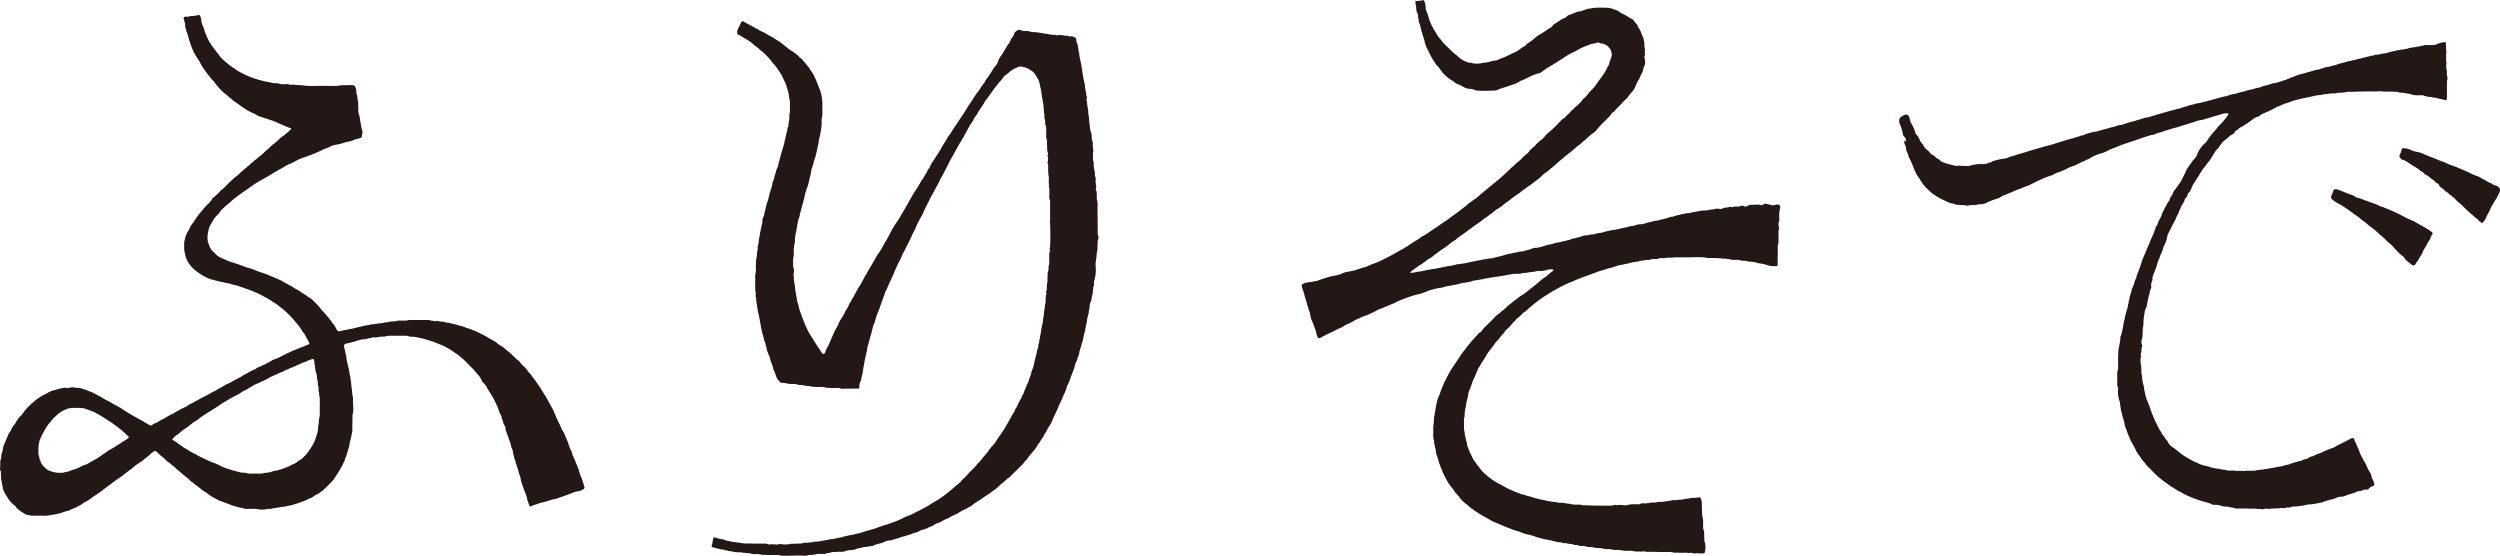 <svg id="furisode_logo2026" xmlns="http://www.w3.org/2000/svg" width="481.477" height="107.028" viewBox="0 0 481.477 107.028">
  <path id="パス_1" data-name="パス 1" d="M125.848.2c.289,0,.6-.048.892-.072A1.86,1.86,0,0,0,127.1.076c.458-.1.458-.1.627.386a2.786,2.786,0,0,1,.169.892,2.281,2.281,0,0,0,.193.892,7.333,7.333,0,0,1,.337.94,10.414,10.414,0,0,0,1.157,2.651c.241.361.41.747.675,1.084a6.7,6.7,0,0,0,.506.651c.217.217.361.482.578.7.506.53,1.036,1.036,1.566,1.542a9.631,9.631,0,0,0,.747.651.751.751,0,0,1,.217.169,5.3,5.3,0,0,0,1.3.988,5.991,5.991,0,0,0,1.084.434.972.972,0,0,0,.265,0,.9.9,0,0,1,.265.024,1.471,1.471,0,0,0,.8.145,4.344,4.344,0,0,0,1.253-.12,4,4,0,0,1,.53-.072,3.878,3.878,0,0,0,.892-.169,4.3,4.3,0,0,1,.964-.217,1.452,1.452,0,0,0,.7-.193c.41-.241.843-.313,1.253-.506.386-.193.771-.361,1.157-.554a.753.753,0,0,1,.241-.12,6.279,6.279,0,0,0,1.566-.892,4.163,4.163,0,0,1,.771-.482.664.664,0,0,0,.217-.169A2.756,2.756,0,0,1,147.9,8.1a4.928,4.928,0,0,0,.8-.6,6.468,6.468,0,0,1,1.4-1.012c.53-.289,1.012-.675,1.518-.988.12-.072.241-.169.386-.241a.751.751,0,0,0,.217-.169,1.635,1.635,0,0,1,.675-.6c.361-.241.7-.482,1.06-.7a3.109,3.109,0,0,1,.386-.217,2.031,2.031,0,0,0,.843-.506.769.769,0,0,1,.386-.217c.482-.145.964-.386,1.446-.554a2.912,2.912,0,0,1,.434-.12,1.761,1.761,0,0,0,.8-.193c.217-.12.458-.12.675-.241a.51.51,0,0,1,.169-.072c.434,0,.843-.145,1.253-.169a13.909,13.909,0,0,1,1.735-.048c.12,0,.241.024.361.024a4.658,4.658,0,0,1,.819.024,10.03,10.03,0,0,1,1.2.386,2.04,2.04,0,0,1,.723.361,4.079,4.079,0,0,0,.7.41,10.057,10.057,0,0,1,1.108.627,1.552,1.552,0,0,0,.482.265,1.143,1.143,0,0,1,.506.386,6.709,6.709,0,0,0,.627.771c.048.048.1.1.1.145,0,.337.265.53.41.8.048.12.12.217.169.313a8.018,8.018,0,0,0,.506,1.253,6.337,6.337,0,0,1,.241,1.349,1.769,1.769,0,0,0,.1.8c.024.048.048.12,0,.169a2.766,2.766,0,0,0,0,.892c.024.265-.217.506-.072.8a1.875,1.875,0,0,1,.1.819v.1a.945.945,0,0,1-.1.434,3.34,3.34,0,0,0-.289.868,1.027,1.027,0,0,1-.145.434c-.145.337-.337.627-.458.988a2.394,2.394,0,0,1-.265.482,9.694,9.694,0,0,0-.6,1.229,3.1,3.1,0,0,1-.651,1.084,7.929,7.929,0,0,0-.8.988,1.919,1.919,0,0,1-.361.41,6.375,6.375,0,0,0-.7.7c-.289.313-.6.6-.892.916a4.325,4.325,0,0,0-.554.6,1.475,1.475,0,0,1-.41.361.71.71,0,0,0-.313.337,2.552,2.552,0,0,1-.458.554l-1.036,1.036a13.254,13.254,0,0,0-1.349,1.494,2.525,2.525,0,0,1-.53.482,10.211,10.211,0,0,0-1.253,1.036c-.313.289-.651.554-.964.819a6.877,6.877,0,0,1-.916.747c-.024,0-.048.024-.072.048-.7.675-1.494,1.253-2.241,1.856-.265.217-.482.458-.747.651-.434.337-.843.7-1.229,1.06-.41.361-.868.675-1.253,1.06a2.261,2.261,0,0,1-.289.217,6.746,6.746,0,0,0-1.2.988,1.263,1.263,0,0,1-.265.241c-.819.627-1.615,1.277-2.482,1.831-.386.337-.868.578-1.229.94a2.012,2.012,0,0,1-.289.193c-.6.458-1.253.843-1.831,1.349l-.289.217c-.145.1-.289.217-.434.313-.386.241-.675.6-1.084.819a11.731,11.731,0,0,0-1.133.771c-.169.12-.313.289-.482.41a1.929,1.929,0,0,0-.506.361,3.324,3.324,0,0,1-.6.41c-.337.241-.675.506-1.012.771s-.675.482-1.036.723c-.361.217-.651.53-1.036.747-.868.723-1.855,1.277-2.7,2.024a1.131,1.131,0,0,1-.217.145,6.28,6.28,0,0,0-1.036.747,13.2,13.2,0,0,1-1.181.843c-.361.241-.7.482-1.036.747s-.7.482-1.012.771a.639.639,0,0,1-.145.12,7.388,7.388,0,0,0-1.349.916c-.313.193-.578.434-.916.6-.289.145-.53.41-.819.578a10.2,10.2,0,0,0-1.012.771v.072c0,.072.048.12.1.1.313-.12.675-.048.988-.169.289-.12.6-.048.892-.145.313-.1.651-.1.988-.193.289-.1.6-.1.892-.169a3.774,3.774,0,0,1,.723-.12c.458-.048.892-.193,1.349-.241a4.233,4.233,0,0,1,.8-.169,4.6,4.6,0,0,1,.8-.145,9.871,9.871,0,0,0,1.157-.241,1.924,1.924,0,0,1,.627-.12,15.254,15.254,0,0,0,1.783-.289c.265-.1.53-.1.8-.169.241-.048.482-.12.7-.145.241-.048.482-.1.7-.145a2.625,2.625,0,0,0,.627-.12.447.447,0,0,1,.169-.048c.482,0,.94-.193,1.446-.193a.937.937,0,0,0,.361-.048c.7-.241,1.422-.313,2.1-.554a7.655,7.655,0,0,1,.8-.217c.241-.072.482-.1.723-.145a7.149,7.149,0,0,1,.988-.193,3.4,3.4,0,0,1,.988-.169c.313-.048.651-.169.964-.241.289-.072.578-.169.867-.265a1.989,1.989,0,0,1,1.06-.193c.337-.1.7-.145,1.06-.265a10.568,10.568,0,0,1,1.663-.434c.169-.024.337-.1.53-.145a6.23,6.23,0,0,1,.964-.217c.386-.048.747-.217,1.157-.241.361-.169.771-.169,1.133-.337a2.316,2.316,0,0,1,.7-.193,3.779,3.779,0,0,0,.7-.193,3.324,3.324,0,0,0,.7-.193,2.669,2.669,0,0,1,1.06-.193.967.967,0,0,0,.361-.072,1.017,1.017,0,0,1,.53-.072,1.88,1.88,0,0,0,.53-.1c.313-.1.651-.145.964-.217.241-.048.482,0,.7-.145.217-.12.482-.048.7-.193.361-.072.7-.145,1.06-.217a2.34,2.34,0,0,0,.892-.169,1.532,1.532,0,0,0,.8-.169,7.148,7.148,0,0,0,.988-.193c.337-.024.626-.217.964-.241a3.294,3.294,0,0,0,.964-.217,2.393,2.393,0,0,1,.723-.12,3.174,3.174,0,0,0,1.06-.193,8.657,8.657,0,0,1,1.133-.289,4.705,4.705,0,0,1,1.157-.241c.241,0,.458-.169.7-.193.265-.024.53-.12.8-.169a3.779,3.779,0,0,1,.7-.193,1.088,1.088,0,0,1,.6-.169,1.92,1.92,0,0,0,.361-.072,3.564,3.564,0,0,1,1.133-.289c.386-.217.843-.12,1.229-.313a.41.41,0,0,1,.169-.024,2.751,2.751,0,0,0,.892-.12c.289-.1.6-.072.892-.169.337-.1.723-.1,1.06-.217h.1a6.622,6.622,0,0,0,.988-.048,7.055,7.055,0,0,1,.988-.169,1.88,1.88,0,0,0,.53-.1,1.468,1.468,0,0,1,.723,0,.861.861,0,0,0,.6-.048,2.162,2.162,0,0,1,.8-.217,1.038,1.038,0,0,0,.53-.1.47.47,0,0,1,.361,0c.072.024.193.072.265.024a1.81,1.81,0,0,1,.8-.1,1.883,1.883,0,0,0,.892-.145.6.6,0,0,1,.53.072.6.6,0,0,0,.6,0c.12-.048.217-.12.313-.169a2.009,2.009,0,0,1,.361-.1c.506,0,1.036-.024,1.542-.048a.41.41,0,0,1,.169.024.766.766,0,0,0,.843-.072.725.725,0,0,1,.7-.048,4.773,4.773,0,0,0,.627.145,1.144,1.144,0,0,0,.892,0,.929.929,0,0,1,.458-.048.421.421,0,0,1,.434.265.373.373,0,0,1,.072.265,6.128,6.128,0,0,0-.193,1.976v.458a.476.476,0,0,1-.048.265,1.8,1.8,0,0,0-.1.627,7.85,7.85,0,0,0,.121.8,1.91,1.91,0,0,0-.121.892v1.542a1.288,1.288,0,0,1-.072.53.966.966,0,0,0-.072.458c0,.94,0,1.88-.024,2.819v.723a.258.258,0,0,1-.217.241h-.361c-.241,0-.482,0-.723-.024-.241-.048-.482-.12-.7-.169a6.8,6.8,0,0,0-1.687-.361,4.21,4.21,0,0,0-1.06-.241,2.007,2.007,0,0,0-.53-.072h-.265a3.159,3.159,0,0,0-1.253-.169c-.313,0-.578-.193-.892-.169H187.1a3.571,3.571,0,0,1-.458-.072,1.921,1.921,0,0,0-.361-.072c-.241,0-.482-.072-.723-.1h-.53c-.145,0-.289-.072-.434-.072-.265,0-.554-.024-.819-.048h-1.711a2.282,2.282,0,0,0-.988-.12,5.832,5.832,0,0,0-.916-.048c-1.374.072-2.723.024-4.1.048a2.459,2.459,0,0,0-.723.072c-.12.048-.241-.072-.361-.024-.289.1-.6-.1-.892.1h-1.012c-.241,0-.458.169-.7.169h-.723a3.685,3.685,0,0,0-.7.169c-.241.024-.482,0-.723,0-.41.193-.916.1-1.325.289a.447.447,0,0,1-.169.048,7.016,7.016,0,0,0-1.422.241,5.9,5.9,0,0,1-.892.193,5.323,5.323,0,0,1-.892.193,6,6,0,0,0-.892.217,10.985,10.985,0,0,1-1.735.506c-.723.313-1.518.41-2.241.747a6.031,6.031,0,0,1-.6.217c-1.3.482-2.627.916-3.9,1.518a20.747,20.747,0,0,0-2.868,1.349,16.658,16.658,0,0,0-1.566.916c-.024,0-.048.048-.072.048a22.356,22.356,0,0,0-2.41,1.639,6.711,6.711,0,0,0-.771.627c-.265.217-.53.41-.771.627a3.89,3.89,0,0,1-.916.747,2,2,0,0,0-.337.313,6.2,6.2,0,0,1-.94.843.734.734,0,0,0-.193.193,2.64,2.64,0,0,1-.506.53c-.169.169-.289.386-.482.554a6.774,6.774,0,0,1-.819.843,1.328,1.328,0,0,0-.41.482,2.553,2.553,0,0,1-.458.554,2.514,2.514,0,0,0-.506.627,1.277,1.277,0,0,1-.241.289,4.325,4.325,0,0,0-.554.6c-.506.8-1.157,1.47-1.663,2.265-.217.361-.41.747-.651,1.084a8.812,8.812,0,0,0-.627,1.012,2.943,2.943,0,0,1-.289.458,1.994,1.994,0,0,0-.169.313c-.217.554-.434,1.133-.7,1.663a7.409,7.409,0,0,0-.41,1.012,11.6,11.6,0,0,1-.482,1.277,3.171,3.171,0,0,0-.265.964c-.024.265-.12.53-.169.8a5.324,5.324,0,0,0-.193.892,5.805,5.805,0,0,1-.169.892,5.147,5.147,0,0,0-.145,1.349v.169a3.628,3.628,0,0,0-.121,1.349V82.1a3.314,3.314,0,0,0,.1,1.084.447.447,0,0,0,.048.169,2.238,2.238,0,0,0,.145.892,4.774,4.774,0,0,0,.193.8,1.3,1.3,0,0,1,.1.53,6.024,6.024,0,0,0,.169.627,6.315,6.315,0,0,1,.361.94c.313.41.41.94.723,1.374a15.125,15.125,0,0,0,.916,1.253.64.64,0,0,1,.121.145,7.781,7.781,0,0,0,1.4,1.542,4.114,4.114,0,0,0,.627.506,11.309,11.309,0,0,0,2,1.277,2.2,2.2,0,0,1,.337.169,16.988,16.988,0,0,0,2.193,1.108c.482.241,1.036.361,1.518.627.554.048,1.036.337,1.566.41a.229.229,0,0,1,.169.048,22.667,22.667,0,0,0,2.193.6c.482.048.94.241,1.422.289a5.741,5.741,0,0,1,.627.12,3.955,3.955,0,0,0,.554.048c.313,0,.578.169.892.145a5.833,5.833,0,0,1,.916.048,6.976,6.976,0,0,0,.988.145,5.819,5.819,0,0,0,1.711.169,2.188,2.188,0,0,1,.8.1c.072.048.169.024.265.024,1.663.048,3.35.1,5.012.072a1.883,1.883,0,0,0,.892-.145.206.206,0,0,1,.169,0,.587.587,0,0,0,.53,0c.361.048.7,0,1.06.048a1.752,1.752,0,0,0,.988-.072,3.489,3.489,0,0,1,.723-.1h1.084a.87.87,0,0,0,.434-.072,1.114,1.114,0,0,1,.627-.1,5.031,5.031,0,0,0,1.349-.12,3.956,3.956,0,0,1,.554-.048,1.869,1.869,0,0,0,.892-.12c.048-.024.12,0,.169,0A6.478,6.478,0,0,0,174,96.563c.361-.048.723-.12,1.084-.169a2.8,2.8,0,0,0,.434-.1,1.811,1.811,0,0,1,.361,0,.913.913,0,0,0,.361,0,.967.967,0,0,1,.361-.072,4.676,4.676,0,0,0,.819-.048,4.6,4.6,0,0,1,.8-.145c.361,0,.7-.193,1.084-.169a7.119,7.119,0,0,0,1.012-.048c.1,0,.169-.048.265-.048s.265.048.289.145a3.3,3.3,0,0,1,.217.964c0,.675.024,1.325.048,2a2.488,2.488,0,0,0,.1.723,5.6,5.6,0,0,1,.1.892v.916a1.387,1.387,0,0,0,.121.7,1.6,1.6,0,0,1,.072.361c0,.482.024.964.048,1.446a1.168,1.168,0,0,0,.121.627.88.88,0,0,1,.072.361,5.847,5.847,0,0,1-.1,1.446c0,.072-.193.217-.265.217h-.988c-.169-.1-.337-.024-.53,0a1,1,0,0,1-.53-.048.966.966,0,0,0-.458-.072c-.193,0-.386.1-.627,0a1.953,1.953,0,0,0-.53,0H177.1a4.265,4.265,0,0,1-.554-.024h-.892a2.718,2.718,0,0,0-1.157-.12c-1.374,0-2.723-.048-4.1-.048-.217,0-.386-.145-.627-.072a2.093,2.093,0,0,1-.554.024H168.6a2.917,2.917,0,0,1-.458-.024,4.213,4.213,0,0,0-1.349-.12h-.626a7.54,7.54,0,0,0-1.807-.169,2.886,2.886,0,0,1-.8-.12.888.888,0,0,0-.361-.024,5.924,5.924,0,0,1-1.446-.169,3.957,3.957,0,0,0-.554-.048,3.362,3.362,0,0,1-1.084-.145,5.09,5.09,0,0,0-.627-.048,4.3,4.3,0,0,1-.554-.048,1.835,1.835,0,0,0-.892-.145,1.513,1.513,0,0,1-.8-.145.878.878,0,0,0-.361-.048,1,1,0,0,1-.53-.1.486.486,0,0,0-.265-.072c-.482,0-.94-.193-1.446-.193a1,1,0,0,1-.53-.1.967.967,0,0,0-.361-.072,4.713,4.713,0,0,1-.988-.169c-.337-.072-.651-.169-.964-.217a7.149,7.149,0,0,0-.988-.193,22.323,22.323,0,0,1-2.169-.627,6.31,6.31,0,0,0-.964-.265,7.69,7.69,0,0,1-1.639-.53,3.367,3.367,0,0,0-.7-.217,4.971,4.971,0,0,1-.843-.289c-.819-.313-1.639-.627-2.434-.988-.048-.024-.12-.048-.169-.072a12.107,12.107,0,0,1-2.024-.988c-.8-.434-1.59-.892-2.337-1.4-.265-.1-.434-.337-.675-.482a3.362,3.362,0,0,1-.651-.506,3.933,3.933,0,0,0-.482-.41,5.975,5.975,0,0,1-1.349-1.349,3.015,3.015,0,0,0-.217-.289,6.379,6.379,0,0,1-1.012-1.277.638.638,0,0,0-.12-.145,7.884,7.884,0,0,1-1.036-1.494c-.337-.554-.578-1.133-.868-1.711-.048-.337-.289-.6-.361-.916-.048-.289-.241-.554-.313-.843-.048-.265-.145-.53-.217-.8l-.145-.434a3.1,3.1,0,0,1-.241-1.06c0-.337-.193-.627-.169-.964a1.4,1.4,0,0,1-.145-.7.937.937,0,0,0-.048-.361,3.177,3.177,0,0,1-.12-1.253V82.393a1.808,1.808,0,0,1,0-.361,5.524,5.524,0,0,0,.12-1.253,6.972,6.972,0,0,1,.145-.988,7.058,7.058,0,0,1,.169-.988,11.486,11.486,0,0,1,.241-1.253,4.708,4.708,0,0,1,.337-1.133,3.139,3.139,0,0,0,.193-.41,19.141,19.141,0,0,1,.747-1.952,4.17,4.17,0,0,1,.337-.747c.072-.12.145-.265.217-.41a19.814,19.814,0,0,1,1.663-2.819c.482-.651.892-1.374,1.374-2.048.1-.12.169-.241.265-.361a5.822,5.822,0,0,0,.651-.868c.482-.506.843-1.108,1.374-1.59.145-.145.265-.337.41-.482.265-.241.434-.578.8-.747a.783.783,0,0,0,.313-.313,4.639,4.639,0,0,1,.723-.819l1.735-1.735a2.621,2.621,0,0,1,.843-.7.493.493,0,0,0,.193-.193c.1-.1.145-.217.265-.265a5.877,5.877,0,0,0,1.108-.94c.434-.386.892-.723,1.349-1.084.265-.217.53-.41.8-.627.072-.048.145-.12.217-.169a13.358,13.358,0,0,0,1.928-1.374c.771-.578,1.518-1.229,2.265-1.831.145-.12.265-.241.41-.361.217-.169.506-.217.675-.434.169-.241.41-.337.6-.53a5.169,5.169,0,0,1,.578-.434c.048-.024.048-.1.072-.169,0-.072,0-.12-.1-.12a1.907,1.907,0,0,0-1.157.12,9.558,9.558,0,0,1-1.157.169,3.21,3.21,0,0,0-1.349.169h-.1a4.436,4.436,0,0,0-.988.12,5.6,5.6,0,0,1-.892.1.9.9,0,0,0-.265.024,1.535,1.535,0,0,1-.8.12,9.705,9.705,0,0,0-1.181.072,7.831,7.831,0,0,1-1.084.169c-.458.217-.964.1-1.422.289a.9.9,0,0,1-.265.024c-.53,0-1.012.217-1.518.193-.41.193-.916.1-1.325.313a7.487,7.487,0,0,0-1.06.169c-.217.048-.434.024-.627.072-.169.048-.337.12-.506.169-.241.048-.458.12-.7.145-.241,0-.458.169-.7.1a5.876,5.876,0,0,0-.627.145,12.473,12.473,0,0,1-1.59.337,9.755,9.755,0,0,1-1.157.217,2.508,2.508,0,0,0-.53.145,3.127,3.127,0,0,1-.8.169,4.233,4.233,0,0,0-.8.169,11.092,11.092,0,0,0-1.976.627,8.441,8.441,0,0,1-1.566.482,13.345,13.345,0,0,0-1.4.41c-.627.217-1.253.458-1.88.7-.12.048-.217.1-.337.145a10.039,10.039,0,0,1-1.566.7c-.482.265-1.012.41-1.494.651-.265.145-.578.145-.843.313a8.371,8.371,0,0,1-.8.434c-.265.145-.554.265-.819.386-.12.048-.217.12-.337.169-.361.145-.747.241-1.108.386-.337.145-.651.337-.988.458a2.136,2.136,0,0,0-.41.193,7.24,7.24,0,0,1-1.2.651,5.823,5.823,0,0,0-1.2.651,1.125,1.125,0,0,1-.241.12,9.482,9.482,0,0,0-1.325.627c-.289.169-.6.289-.892.434a17.8,17.8,0,0,0-1.783.916c-.048.024-.12.024-.169.048-.1.024-.289-.048-.313-.12a4.013,4.013,0,0,1-.337-1.036.477.477,0,0,0-.048-.265c-.265-.554-.386-1.157-.651-1.687a4.819,4.819,0,0,1-.41-1.3,2.943,2.943,0,0,0-.145-.627c-.361-.94-.554-1.928-.892-2.868a12.442,12.442,0,0,0-.578-1.9c-.024-.1-.024-.169-.048-.265a.33.33,0,0,1,.145-.313,1.34,1.34,0,0,1,.41-.217,4.773,4.773,0,0,1,.988-.193c.386,0,.771-.169,1.157-.193a2.6,2.6,0,0,0,.7-.217c.554-.169,1.084-.386,1.639-.53a11.8,11.8,0,0,1,1.325-.313,5.169,5.169,0,0,0,1.47-.434A3.779,3.779,0,0,1,113,52.3c.386-.048.747-.193,1.157-.217a6.6,6.6,0,0,1,1.108-.361,4.711,4.711,0,0,1,1.036-.313.593.593,0,0,0,.265-.1,12.958,12.958,0,0,1,1.59-.651,9.13,9.13,0,0,0,1.012-.434c.843-.41,1.687-.819,2.506-1.277.627-.361,1.253-.723,1.9-1.06.241-.12.434-.313.7-.434a5.56,5.56,0,0,0,.675-.458c.313-.169.6-.41.916-.578a5.88,5.88,0,0,0,1.133-.771,3.11,3.11,0,0,1,.386-.217,13.847,13.847,0,0,0,1.663-1.084s.048-.048.072-.048c.868-.506,1.639-1.133,2.482-1.663a8.327,8.327,0,0,0,.747-.53c.217-.169.434-.313.651-.482.458-.337.94-.675,1.4-1.012a11.823,11.823,0,0,1,1.229-.94c.1-.048.169-.169.265-.265.1-.072.169-.193.265-.241.386-.193.675-.506,1.036-.723a8.871,8.871,0,0,0,.94-.723,5.572,5.572,0,0,1,.7-.578c.7-.627,1.422-1.2,2.169-1.807.41-.337.8-.651,1.181-.988s.771-.675,1.157-1.036c.241-.217.482-.458.723-.675a3.919,3.919,0,0,1,.819-.723,3.335,3.335,0,0,1,.8-.747c.482-.361.867-.843,1.325-1.253a1.8,1.8,0,0,1,.41-.337.641.641,0,0,0,.265-.241,4.137,4.137,0,0,1,1.012-1.036.734.734,0,0,0,.193-.193,8.344,8.344,0,0,1,1.253-1.181c.12-.1.265-.145.337-.289.1-.169.265-.241.361-.386a5.36,5.36,0,0,1,.627-.651,15.479,15.479,0,0,0,1.157-1.036c.434-.41.868-.868,1.277-1.3a3.616,3.616,0,0,1,.554-.482,1.426,1.426,0,0,0,.578-.554,5.836,5.836,0,0,0,.8-.747,1.467,1.467,0,0,1,.386-.386c.193-.12.265-.41.53-.482.145-.145.313-.289.458-.434a4.156,4.156,0,0,0,.964-1.084c0-.048.1-.072.145-.12a5.164,5.164,0,0,0,.988-1.06,4.321,4.321,0,0,1,.554-.6,8.885,8.885,0,0,0,1.036-1.277,15.13,15.13,0,0,1,.916-1.253,14.7,14.7,0,0,0,.819-1.3c.121-.217.217-.434.337-.651a1.711,1.711,0,0,0,.313-.747c0-.12.1-.217.12-.337l.289-.868a1.111,1.111,0,0,0,.024-.627c-.024-.145-.072-.289-.1-.434a.605.605,0,0,0-.145-.337l-.217-.289a2.169,2.169,0,0,0-1.542-.843.784.784,0,0,1-.337-.1.715.715,0,0,0-.627,0,1.035,1.035,0,0,1-.337.1,3.74,3.74,0,0,0-1.229.337,11.9,11.9,0,0,0-2.289,1.084c-.193.1-.361.193-.578.289a10.325,10.325,0,0,0-1.807,1.036c-.892.578-1.783,1.157-2.7,1.687-.482.265-.916.6-1.374.892a1.457,1.457,0,0,1-.867.458,9.385,9.385,0,0,0-2.1.868c-.41.12-.723.434-1.157.506-.121,0-.217.1-.313.169a4.272,4.272,0,0,1-1.3.6c-.843.265-1.663.554-2.506.819a4.377,4.377,0,0,1-.94.337h-.916a15.451,15.451,0,0,1-2.362,0,1.924,1.924,0,0,1-.627-.12,2.3,2.3,0,0,0-.868-.217,2.329,2.329,0,0,1-1.133-.289,10.637,10.637,0,0,0-1.4-.675A2.241,2.241,0,0,1,133.7,16c-.289-.145-.482-.482-.819-.554-.265-.193-.53-.386-.8-.6-.072-.048-.145-.12-.217-.169a7.117,7.117,0,0,1-1.3-1.518c-.048-.072-.12-.145-.169-.217-.169-.169-.337-.361-.506-.53a.119.119,0,0,0-.024-.072,16.191,16.191,0,0,1-1.133-1.88c-.169-.41-.41-.819-.6-1.229a4.614,4.614,0,0,1-.458-1.374,1.463,1.463,0,0,0-.12-.434,22.791,22.791,0,0,1-.627-2.193c-.024-.145-.1-.289-.12-.434-.048-.265-.241-.482-.241-.771,0-.265-.12-.53-.12-.8a1.782,1.782,0,0,0-.217-.868,1.729,1.729,0,0,1-.145-.7,2.627,2.627,0,0,0-.072-.627,1.978,1.978,0,0,1,0-1.06Z" transform="translate(146.671 0.02)" fill="#231815"/>
  <path id="パス_2" data-name="パス 2" d="M0,88.9c.024-.554.072-1.084.048-1.59a1.038,1.038,0,0,1,.1-.53.447.447,0,0,0,.048-.169c.1-.337-.024-.747.193-1.06A8.277,8.277,0,0,0,.6,84.491a1.086,1.086,0,0,1,.072-.265c.289-.747.6-1.47.916-2.193a1.82,1.82,0,0,1,.313-.554,2.081,2.081,0,0,0,.241-.386,3.408,3.408,0,0,1,.675-1.084,2.947,2.947,0,0,0,.289-.458,4.5,4.5,0,0,1,.8-1.084,3.318,3.318,0,0,0,.53-.627,11.105,11.105,0,0,1,1.928-2.048,9.417,9.417,0,0,1,2.072-1.446c.217-.1.434-.217.651-.337a4.314,4.314,0,0,1,1.422-.578c.289-.072.578-.217.868-.265.265-.048.53-.1.8-.169a1.465,1.465,0,0,1,.458-.024c.145,0,.289.072.458.072a2.914,2.914,0,0,0,.434-.12A3.124,3.124,0,0,1,14.772,73a1.579,1.579,0,0,0,.337,0,.972.972,0,0,1,.265,0c.337.12.675.241,1.036.337.337.072.651.313,1.012.386a2.031,2.031,0,0,1,.337.145c.6.313,1.181.6,1.783.916.651.506,1.446.747,2.121,1.229a1.125,1.125,0,0,0,.241.12,18.832,18.832,0,0,1,2.121,1.253c.554.361,1.133.7,1.711,1.036.843.482,1.711.916,2.53,1.446a5.518,5.518,0,0,0,.651.337.261.261,0,0,0,.265,0c.169-.1.313-.193.458-.289a.875.875,0,0,1,.41-.169.26.26,0,0,0,.169-.072A7.129,7.129,0,0,1,31.4,79c.6-.313,1.133-.7,1.759-.964a1.3,1.3,0,0,0,.313-.169,19.957,19.957,0,0,1,2-1.084,5.339,5.339,0,0,0,.94-.554c.265-.217.627-.217.868-.458.723-.361,1.422-.8,2.169-1.157.386-.193.747-.386,1.133-.6.241-.12.434-.337.723-.361.169-.12.361-.217.554-.337.506-.289,1.012-.53,1.494-.868a1.125,1.125,0,0,1,.241-.12,10.52,10.52,0,0,0,1.374-.7L46.34,70.9c.217-.12.41-.265.6-.386.217-.12.434-.241.651-.337a10.24,10.24,0,0,1,1.446-.747.794.794,0,0,0,.313-.169,2.041,2.041,0,0,1,.723-.361,1.279,1.279,0,0,0,.41-.193c.072-.048.145-.145.241-.145.289,0,.482-.265.723-.337a3.834,3.834,0,0,0,.627-.337,4.352,4.352,0,0,1,.892-.434,4.551,4.551,0,0,0,.988-.434c.554-.265,1.084-.578,1.639-.8a13.113,13.113,0,0,1,1.59-.675c.53-.289,1.133-.41,1.687-.7.12-.072.289-.1.434-.169.289-.1.337-.217.217-.458-.289-.53-.6-1.06-.868-1.59-.12-.217-.337-.337-.434-.578a4.159,4.159,0,0,0-.458-.675,5.169,5.169,0,0,0-.434-.578,20.8,20.8,0,0,0-1.807-2.024c-.289-.313-.651-.554-.916-.892-.627-.361-1.133-.916-1.759-1.277a3.963,3.963,0,0,1-.53-.337,9.517,9.517,0,0,0-1.181-.7C50.8,55.4,50.46,55.188,50.1,55a21.987,21.987,0,0,0-2.675-1.084,8.6,8.6,0,0,0-1.108-.386c-.675-.313-1.4-.337-2.072-.627a5.175,5.175,0,0,1-1.06-.217,15.965,15.965,0,0,1-2.121-.506,3.291,3.291,0,0,1-.7-.169c-.434-.241-.892-.386-1.3-.651A12.046,12.046,0,0,1,37.5,50.272c-.145-.145-.313-.289-.458-.434a5.079,5.079,0,0,1-1.422-2.7,4.354,4.354,0,0,1-.145-1.253v-.723a1.423,1.423,0,0,1,.1-.627c.048-.145.048-.289.1-.434a3.4,3.4,0,0,1,.386-1.012c.241-.386.434-.8.651-1.2a3.323,3.323,0,0,1,.458-.675,2.667,2.667,0,0,0,.265-.386,12.932,12.932,0,0,1,1.47-1.952,13.176,13.176,0,0,1,1.084-1.229,2.914,2.914,0,0,0,.386-.386c.1-.12.241-.217.289-.337a1.956,1.956,0,0,1,.651-.747c.193-.145.337-.337.53-.506a3.9,3.9,0,0,0,.458-.434,1.467,1.467,0,0,1,.386-.386,4.975,4.975,0,0,0,.747-.675c.578-.627,1.229-1.181,1.831-1.759.651-.41,1.108-1.036,1.735-1.47a8.021,8.021,0,0,0,.675-.6c.217-.169.482-.289.6-.554a3.19,3.19,0,0,0,.7-.578c.482-.289.819-.7,1.3-1.012.169-.12.313-.289.482-.434a11.972,11.972,0,0,1,1.012-.916c.024,0,.048-.048.072-.048.145-.145.289-.313.458-.458a1.914,1.914,0,0,1,.434-.337c.193-.1.289-.313.482-.41a.639.639,0,0,0,.145-.12,7.354,7.354,0,0,1,1.325-1.108,12.987,12.987,0,0,0,1.349-1.2c.048-.048,0-.217-.072-.217a4.9,4.9,0,0,1-.94-.337c-.651-.289-1.3-.53-1.928-.843a5.047,5.047,0,0,0-.843-.313c-.627-.217-1.277-.41-1.9-.627a3.836,3.836,0,0,1-1.229-.578,12.915,12.915,0,0,1-1.3-.627c-.1-.048-.217-.12-.313-.169-.771-.482-1.494-1.036-2.241-1.542-.458-.313-.843-.7-1.277-1.036a6.266,6.266,0,0,0-.771-.627,10.776,10.776,0,0,1-1.446-1.518,4.926,4.926,0,0,1-.6-.8,2.206,2.206,0,0,1-.554-.6,19.457,19.457,0,0,1-1.783-2.41,1.992,1.992,0,0,1-.169-.313,8.438,8.438,0,0,0-.7-1.181,8.853,8.853,0,0,1-.94-1.759,17.259,17.259,0,0,1-.723-2.145,7.438,7.438,0,0,0-.337-1.036c-.145-.289-.12-.651-.313-.94v-.1a2.366,2.366,0,0,0-.072-.819c-.1-.217-.1-.482-.217-.7-.072-.12.12-.41.265-.434h.193a1.869,1.869,0,0,0,.892-.12h.1a4.254,4.254,0,0,0,1.349-.193.379.379,0,0,1,.434.265,5.323,5.323,0,0,1,.193.892,2.283,2.283,0,0,0,.169.7c.1.289.265.554.337.843a6.1,6.1,0,0,0,.289.868c.145.337.265.675.434.988a5.089,5.089,0,0,0,.434.8c.193.241.265.554.506.747.434.651.964,1.253,1.422,1.88a6.566,6.566,0,0,0,.554.6,21.118,21.118,0,0,0,1.976,1.59c.265.048.41.265.6.41a17.415,17.415,0,0,0,3.012,1.47A19.269,19.269,0,0,0,52,14.15a3.651,3.651,0,0,0,1.349.169.477.477,0,0,1,.265.048,3.2,3.2,0,0,0,1.253.145,2.273,2.273,0,0,1,.988.1.206.206,0,0,0,.169,0c.554-.048,1.084.072,1.639.072h.265a13.071,13.071,0,0,0,2.988.145H62.2c.627,0,1.277.024,1.9,0h.723a1.86,1.86,0,0,0,.627-.072,1.977,1.977,0,0,1,.53-.048c.386,0,.8,0,1.181-.024a3.963,3.963,0,0,1,.916.048.385.385,0,0,1,.337.289,2.265,2.265,0,0,1,.217,1.06.9.9,0,0,0,.024.265c.241.434.1.964.313,1.422v.169c0,.386.024.8.048,1.181,0,.241-.024.482,0,.723s.12.458.169.7a3.878,3.878,0,0,1,.193,1.157c.169.386.12.843.265,1.253.072.217.12.482.169.7,0,.048.048.12.024.169a7.713,7.713,0,0,0-.169.8c-.048.12-.145.241-.241.241a5.119,5.119,0,0,1-.868.241.81.81,0,0,0-.337.12,5.5,5.5,0,0,1-1.4.41c-.289.048-.578.169-.868.241a7.015,7.015,0,0,1-1.229.289,3.881,3.881,0,0,0-1.133.361,8.6,8.6,0,0,1-1.084.458,3.086,3.086,0,0,0-.578.265,27.35,27.35,0,0,1-3.374,1.349,10.476,10.476,0,0,0-1.422.6,11.162,11.162,0,0,1-1.88.892c-.024,0-.048,0-.072.048-.771.53-1.639.916-2.434,1.422s-1.615.964-2.434,1.422a18.017,18.017,0,0,0-2.145,1.374c-.458.337-.94.651-1.422.988-.747.53-1.47,1.06-2.169,1.663a6.827,6.827,0,0,1-.892.771,8.919,8.919,0,0,0-.868.8,1.475,1.475,0,0,0-.361.41,3.946,3.946,0,0,1-.651.771,5.012,5.012,0,0,0-.868,1.157c-.12.193-.193.386-.313.554a2.957,2.957,0,0,0-.482,1.253,5.356,5.356,0,0,0-.169,1.084,3.157,3.157,0,0,0,.313,1.687,2.4,2.4,0,0,0,.747,1.229c.289.313.6.578.916.892a8.282,8.282,0,0,0,1.229.6c.361.145.7.337,1.084.458s.747.241,1.133.361c.506.169,1.036.361,1.542.554.193.072.41.145.6.217a5.624,5.624,0,0,0,.6.169,7.243,7.243,0,0,1,.771.265c.7.313,1.422.53,2.121.771a5.612,5.612,0,0,1,.675.265c.7.289,1.4.578,2.1.892a3,3,0,0,1,.482.241c.747.458,1.566.819,2.289,1.3.361.241.747.41,1.108.651.434.265.868.578,1.3.843a2.261,2.261,0,0,0,.289.217,4.74,4.74,0,0,1,1.277,1.012,9.28,9.28,0,0,1,1.229,1.349c.169.241.41.434.6.675a8.021,8.021,0,0,1,.6.675,4.417,4.417,0,0,0,.506.627c.193.241.361.482.53.723a5.754,5.754,0,0,1,.747,1.133,1.115,1.115,0,0,0,.313.434.51.51,0,0,0,.169.072c.193-.1.434-.048.627-.12.434-.193.916-.1,1.325-.313a5.145,5.145,0,0,0,1.06-.193c.337-.048.627-.193.964-.241.313-.048.651-.169.964-.217.145-.024.289-.072.434-.1a2.524,2.524,0,0,0,.723-.12.866.866,0,0,1,.265-.048,2.876,2.876,0,0,0,.892-.145c.313.072.578-.1.892-.072.313,0,.578-.169.892-.169a2.215,2.215,0,0,0,.8-.145c.072-.024.169,0,.265-.024a4.354,4.354,0,0,0,1.253-.145.919.919,0,0,1,.361-.024h1.277a3.7,3.7,0,0,1,1.253-.12h2.747a1.873,1.873,0,0,1,.723.1c.265.1.554,0,.8.145.1.048.169,0,.265-.048a.47.47,0,0,1,.361,0,1.891,1.891,0,0,0,.53.12,1.883,1.883,0,0,1,.892.145c.072.024.169.024.265.048a3.877,3.877,0,0,1,.892.169c.241.1.554.048.8.217.361,0,.675.241,1.06.265a1.087,1.087,0,0,1,.265.072c.313.12.627.241.94.337a17.461,17.461,0,0,1,2.6,1.084c.771.361,1.494.819,2.217,1.229.193.1.361.217.554.313a.6.6,0,0,1,.169.1,6.617,6.617,0,0,0,.627.53,5.3,5.3,0,0,1,.627.361c.41.361.843.7,1.253,1.036.313.241.578.53.868.8a5.863,5.863,0,0,0,.819.723,1.947,1.947,0,0,1,.386.386,2.737,2.737,0,0,0,.819.843c.217.265.434.506.627.771a1.3,1.3,0,0,0,.217.289c.265.289.506.6.747.916a31.469,31.469,0,0,1,2.1,3.084,3.69,3.69,0,0,0,.386.6,2.121,2.121,0,0,1,.145.241c.337.627.7,1.277,1.036,1.9a7.255,7.255,0,0,1,.53,1.06,23.527,23.527,0,0,0,1.012,2.241c.1.193.169.386.265.578a3.236,3.236,0,0,0,.313.651,2.6,2.6,0,0,1,.386.723c.217.482.41.94.6,1.422.024.072.1.169.1.241a6.183,6.183,0,0,0,.554,1.446,2.182,2.182,0,0,1,.241.7.81.81,0,0,0,.12.337c.289.578.506,1.181.747,1.759.12.289.241.554.337.843a5,5,0,0,0,.241.8c.048.072.024.193.072.265a8.021,8.021,0,0,1,.53,1.446,5.173,5.173,0,0,1,.265.868.287.287,0,0,1-.12.386,3.062,3.062,0,0,1-.892.434h-.1a4.086,4.086,0,0,0-.53.1,8.663,8.663,0,0,0-.843.289c-.313.145-.627.241-.94.361-.651.241-1.325.458-1.976.7a1.087,1.087,0,0,1-.265.072,4.274,4.274,0,0,0-1.06.265c-.506.145-.988.289-1.494.41-.506.1-.964.337-1.47.458a3,3,0,0,0-.482.241.35.35,0,0,1-.482-.265c-.048-.337-.265-.6-.313-.94a4.392,4.392,0,0,0-.265-.964c-.12-.337-.241-.675-.386-1.012-.217-.6-.41-1.2-.6-1.807-.072-.193,0-.41-.1-.6-.072-.193-.145-.386-.217-.6a5.629,5.629,0,0,1-.169-.6c-.048-.193-.12-.41-.169-.6a2.515,2.515,0,0,1-.193-.6c-.193-.241-.12-.578-.265-.868a2.869,2.869,0,0,1-.241-.771c-.072-.289-.145-.578-.193-.892v-.1c-.072-.361-.313-.651-.361-1.036a4.887,4.887,0,0,0-.289-.964c-.12-.337-.241-.7-.361-1.036-.12-.313-.241-.627-.337-.94a.967.967,0,0,1-.072-.361,1.01,1.01,0,0,0-.241-.675.754.754,0,0,1-.12-.241c-.1-.482-.337-.916-.41-1.4a.229.229,0,0,0-.048-.169A4.348,4.348,0,0,1,95.956,77c-.193-.506-.434-.988-.675-1.494-.458-.964-1.108-1.807-1.59-2.747a3.828,3.828,0,0,0-.7-.843c-.072-.072-.145-.1-.169-.193a3.076,3.076,0,0,0-.747-1.229c-.145-.169-.265-.313-.41-.482A9.137,9.137,0,0,0,90.751,69c-.289-.265-.554-.554-.843-.843a10.426,10.426,0,0,0-1.2-1.108,3.455,3.455,0,0,1-.554-.482c-.53-.241-.94-.651-1.446-.94a13.23,13.23,0,0,0-1.518-.819c-.53-.217-1.084-.41-1.59-.675a10.088,10.088,0,0,1-1.133-.337c-.554-.145-1.108-.337-1.663-.434a6.594,6.594,0,0,0-1.518-.217,1.288,1.288,0,0,1-.53-.072,2.223,2.223,0,0,0-.892-.12H75.5a4.344,4.344,0,0,0-1.253.12,1.408,1.408,0,0,1-.458.048,5.557,5.557,0,0,0-1.253.145,1.45,1.45,0,0,1-.458,0,1.127,1.127,0,0,0-.627.12c-.193.1-.434,0-.627.1a3.4,3.4,0,0,1-.988.169c-.337,0-.627.193-.964.217a5.656,5.656,0,0,1-1.036.313,6.265,6.265,0,0,1-.964.241,1.532,1.532,0,0,0-.434.145.376.376,0,0,0-.193.361c.072.289.1.6.193.892a6,6,0,0,0,.217.892.878.878,0,0,1,.048.361,4.712,4.712,0,0,0,.169.988c.145.723.361,1.422.434,2.145a11.474,11.474,0,0,1,.241,1.253,9.8,9.8,0,0,1,.12,1.181,13.769,13.769,0,0,1,.193,1.711,2.282,2.282,0,0,1,.12.892c0,.482.048.964.048,1.446a4.2,4.2,0,0,1-.145,1.542.972.972,0,0,0,0,.265c0,.506,0,1.036-.024,1.542v1.253a5.965,5.965,0,0,1-.145.7,5.739,5.739,0,0,1-.12.627,4.771,4.771,0,0,0-.145.627,2.472,2.472,0,0,0-.1.337,4.349,4.349,0,0,1-.289,1.229,6.073,6.073,0,0,1-.289.94,1.364,1.364,0,0,1-.193.6,2.082,2.082,0,0,0-.169.506.486.486,0,0,1-.072.265c-.217.265-.265.6-.458.892-.193.313-.361.627-.53.94-.169.289-.361.578-.53.843-.193.289-.386.554-.554.819a.75.75,0,0,1-.169.217,22.763,22.763,0,0,1-1.88,1.856,5.309,5.309,0,0,1-1.2.819,4.212,4.212,0,0,0-.7.434,2.041,2.041,0,0,1-.723.361c-.265.048-.458.313-.723.337a22.111,22.111,0,0,1-3.012,1.012,7.511,7.511,0,0,0-1.06.217c-.554,0-1.06.193-1.615.217a6.606,6.606,0,0,0-.892.193c-.265.048-.554,0-.819.024a3.177,3.177,0,0,1-1.253.12.9.9,0,0,1-.265-.024,4.878,4.878,0,0,0-1.446-.1h-.723a5.24,5.24,0,0,1-.627-.024c-.217-.024-.386-.145-.6-.169a4.025,4.025,0,0,1-.964-.217c-.337-.145-.7-.169-1.036-.313-.723-.313-1.47-.554-2.193-.843a13.1,13.1,0,0,1-1.3-.651,6.645,6.645,0,0,1-1.2-.819c-.265-.241-.627-.337-.916-.6a6.7,6.7,0,0,0-.651-.506,6.7,6.7,0,0,0-.651-.506c-.241-.145-.386-.386-.651-.506a1.268,1.268,0,0,1-.337-.289,13.457,13.457,0,0,0-1.108-.94c-.337-.241-.651-.554-.964-.819a13.494,13.494,0,0,1-1.084-.964c-.434-.217-.723-.651-1.157-.892A1.944,1.944,0,0,1,32,86.949a8.053,8.053,0,0,0-.964-.843,8.306,8.306,0,0,1-.675-.627c-.1-.072-.169-.169-.265-.241a.363.363,0,0,0-.434-.024,5.753,5.753,0,0,0-.843.675,3.933,3.933,0,0,1-.482.41c-.193.145-.386.289-.578.458a8.9,8.9,0,0,1-.964.7,8.8,8.8,0,0,0-1.3.988,5.171,5.171,0,0,1-.578.434c-.386.289-.771.578-1.157.892-.627.482-1.3.892-1.928,1.374-.651.506-1.325.964-1.976,1.47a12.628,12.628,0,0,1-1.47,1.06,7.439,7.439,0,0,0-.892.627,6.621,6.621,0,0,1-1.253.747.306.306,0,0,0-.169.1,2.56,2.56,0,0,1-.747.506,13.113,13.113,0,0,1-1.566.723c-.289.1-.506.361-.843.313l-.868.289a8.856,8.856,0,0,1-1.952.458,8.383,8.383,0,0,1-2.265.169H6.555a2.788,2.788,0,0,1-1.084-.12,1.248,1.248,0,0,1-.675-.217,9.961,9.961,0,0,1-.843-.53c-.193-.145-.386-.289-.578-.458a1.268,1.268,0,0,1-.289-.337.859.859,0,0,0-.241-.265,4.7,4.7,0,0,1-.8-.747l-.072-.072a13.243,13.243,0,0,1-1.253-2,1.676,1.676,0,0,1-.193-.7c0-.241-.145-.458-.145-.7a1.924,1.924,0,0,0-.12-.627.866.866,0,0,1-.048-.265c0-.554-.048-1.084-.048-1.59Zm33.11-6.073a.347.347,0,0,0,.048.072c.1.169.289.217.434.313.53.361,1.036.747,1.566,1.108.361.265.771.458,1.157.723a8.534,8.534,0,0,0,.8.458c.145.072.289.12.41.193a16.014,16.014,0,0,0,2.024,1.036,9.417,9.417,0,0,0,1.422.627,11.485,11.485,0,0,1,1.253.53,8.629,8.629,0,0,0,2.024.8,9.3,9.3,0,0,0,1.4.41,5.627,5.627,0,0,0,.6.169c.241.048.482.048.723.072a1.707,1.707,0,0,1,.361.024,3.638,3.638,0,0,0,1.349.145h1.374a2.158,2.158,0,0,0,.554-.048,4.659,4.659,0,0,1,.988-.145,4.2,4.2,0,0,0,.53-.12c.313-.048.554-.241.868-.241a1.426,1.426,0,0,0,.7-.169,6.4,6.4,0,0,0,1.2-.386,6.41,6.41,0,0,0,1.253-.554.754.754,0,0,1,.241-.12c.651-.193,1.084-.747,1.711-1.036.289-.313.627-.578.892-.916a11.83,11.83,0,0,0,1.566-2.458,3.217,3.217,0,0,0,.169-.434c.12-.337.217-.7.337-1.036a4.1,4.1,0,0,0,.193-1.06,1.89,1.89,0,0,1,.048-.53,3.054,3.054,0,0,0,.1-.819,3.03,3.03,0,0,1,.12-.8,2.007,2.007,0,0,0,.072-.53c-.048-.916.024-1.831-.024-2.723a2.282,2.282,0,0,0-.12-.988v-.169a.338.338,0,0,0,0-.265,1.875,1.875,0,0,1-.1-.819v-.265a1.932,1.932,0,0,1-.145-.892c0-.337-.145-.651-.169-.988a1.9,1.9,0,0,0-.169-.892,6.1,6.1,0,0,1-.193-1.157,1.065,1.065,0,0,0-.12-.53c-.024-.048,0-.12,0-.169.1-.241-.1-.458-.1-.7,0-.048-.169-.12-.217-.12a.549.549,0,0,0-.265.072c-.265.12-.578.193-.843.337-.289.145-.627.241-.94.361-.843.386-1.711.771-2.578,1.133-.313.12-.6.289-.916.386-.289.265-.675.289-.988.458-.651.337-1.349.554-1.976.94a8.324,8.324,0,0,1-1.133.578c-.434.169-.819.41-1.253.554a2.428,2.428,0,0,0-.554.289c-.6.337-1.181.723-1.807,1.036a2.521,2.521,0,0,0-.554.313,7.129,7.129,0,0,1-1.181.675,21.505,21.505,0,0,0-2.048,1.181,6.144,6.144,0,0,0-1.133.747c-.554.313-1.084.675-1.615,1.012a23.2,23.2,0,0,0-2.265,1.518,2.446,2.446,0,0,1-.434.313,6.978,6.978,0,0,0-1.181.843c-.265.217-.53.41-.8.6-.1.072-.217.12-.313.193-.506.337-.916.8-1.422,1.108a5.254,5.254,0,0,0-.675.6.5.5,0,0,0-.1.145.182.182,0,0,1-.024.1ZM14.748,76.852h-.723a3.206,3.206,0,0,0-1.325.289,5.736,5.736,0,0,0-2.072,1.4,3.9,3.9,0,0,0-.458.434c-.193.265-.41.506-.627.771A8.43,8.43,0,0,0,8.41,81.5a2.119,2.119,0,0,0-.145.241,14.06,14.06,0,0,0-.675,1.494.41.41,0,0,0-.024.169A6.031,6.031,0,0,0,7.4,85.021v.554a1,1,0,0,0,.1.53.967.967,0,0,1,.072.361c0,.289.217.506.241.771a3.542,3.542,0,0,0,1.157,1.374,1.2,1.2,0,0,0,.7.386c.048,0,.1.048.169.072a6.263,6.263,0,0,0,.964.241c.361.048.723.024,1.084.048a.937.937,0,0,0,.361-.048c.337-.12.7-.145,1.06-.265a11.839,11.839,0,0,1,1.2-.41,9.512,9.512,0,0,0,1.229-.554,5.885,5.885,0,0,1,.578-.241,3.2,3.2,0,0,0,.819-.386,6.868,6.868,0,0,1,.723-.386,6.638,6.638,0,0,1,.7-.41,1.3,1.3,0,0,0,.386-.241c.265-.193.554-.361.819-.578s.578-.337.819-.554a3.734,3.734,0,0,1,.771-.482c.386-.193.723-.434,1.084-.651.241-.145.458-.313.7-.434.217-.1.361-.337.6-.41.265-.1.434-.313.7-.434a2.261,2.261,0,0,0,.289-.217.191.191,0,0,0,0-.313c-.169-.169-.361-.313-.53-.506a3.618,3.618,0,0,0-.554-.482c-.12-.241-.386-.289-.554-.458-.265-.241-.578-.458-.868-.675-.313-.241-.627-.458-.964-.675-.627-.41-1.277-.819-1.9-1.229-.145-.1-.313-.169-.482-.265a2.521,2.521,0,0,1-.554-.313.754.754,0,0,0-.241-.12c-.6-.217-1.2-.434-1.783-.651a.967.967,0,0,0-.361-.072l-1.181-.072Z" transform="translate(0 1.706)" fill="#231815"/>
  <path id="パス_3" data-name="パス 3" d="M72.7,104.607c-.723,0-1.446.024-2.193,0a1.708,1.708,0,0,1-.361-.024,2.26,2.26,0,0,0-.892-.1c-.819,0-1.639,0-2.458-.048h-.265a3.162,3.162,0,0,0-1.157-.12,3.362,3.362,0,0,1-1.084-.145c-.072-.048-.169-.024-.265-.048a3.529,3.529,0,0,1-.723-.048c-.217-.072-.41,0-.627-.072a.878.878,0,0,0-.361-.048,4.816,4.816,0,0,1-1.542-.169c-.241-.072-.53,0-.8-.12-.241-.12-.53-.072-.8-.217a6.51,6.51,0,0,1-1.157-.217c-.361-.072-.7-.193-1.036-.265-.072,0-.1-.072-.1-.145,0-.048-.024-.12,0-.169a5.489,5.489,0,0,0,.241-1.253c0-.072.1-.145.145-.217a.265.265,0,0,1,.241-.1,5.686,5.686,0,0,0,1.4.361,1.463,1.463,0,0,1,.434.12,2.195,2.195,0,0,0,.868.217,2.923,2.923,0,0,0,.8.169,11.165,11.165,0,0,0,1.253.169,2.716,2.716,0,0,1,.434.072,1.921,1.921,0,0,1,.361.072h.458c.386,0,.8-.024,1.181,0,.361.048.723,0,1.084.024h1.374a1.3,1.3,0,0,1,.53.1,1.6,1.6,0,0,0,.361.072c.217.048.41-.169.627-.024a5.242,5.242,0,0,1,.627.024,1.372,1.372,0,0,0,.627-.1.206.206,0,0,1,.169,0,4.506,4.506,0,0,0,1.277.072,1.288,1.288,0,0,0,.53-.072,1.408,1.408,0,0,1,.458-.048c.578,0,1.157-.024,1.735-.048a.477.477,0,0,0,.265-.048,1.372,1.372,0,0,1,.627-.1,2.188,2.188,0,0,0,.8-.1c.217.12.41,0,.6-.048a1.405,1.405,0,0,1,.554-.048,5.542,5.542,0,0,1,.627-.072c.241,0,.458-.12.7-.12a5.741,5.741,0,0,0,.627-.12,2.568,2.568,0,0,0,.723-.145.447.447,0,0,0,.169-.048,3.613,3.613,0,0,0,.892-.1c.265-.072.53-.12.8-.169a4.773,4.773,0,0,0,.8-.193c.265-.1.53-.12.8-.193a4.6,4.6,0,0,1,.8-.145,1.774,1.774,0,0,0,.337-.1,17.276,17.276,0,0,0,2.193-.578c.434-.145.868-.241,1.3-.386a7.323,7.323,0,0,0,.964-.289c.289-.12.554-.217.843-.313a6.126,6.126,0,0,1,1.133-.337c.892-.361,1.831-.627,2.7-1.06a12.37,12.37,0,0,1,1.831-.8.753.753,0,0,0,.241-.12c.868-.434,1.735-.868,2.6-1.325a8.812,8.812,0,0,0,1.012-.627,8.531,8.531,0,0,1,.8-.458,8.306,8.306,0,0,1,.771-.482c.217-.12.386-.289.6-.41.313-.193.578-.434.868-.651a9.714,9.714,0,0,0,.771-.627,11.929,11.929,0,0,0,1.036-.892c.193-.193.482-.265.627-.53a.846.846,0,0,0,.434-.434c0-.024.024-.048.048-.072a12.98,12.98,0,0,0,1.4-1.422c.289-.313.6-.6.892-.892a5.39,5.39,0,0,0,.771-.892,5.225,5.225,0,0,0,.843-.94c.289-.313.53-.651.819-.964.313-.361.578-.771.868-1.157a2.551,2.551,0,0,1,.241-.289,3.878,3.878,0,0,0,.8-.988c.169-.265.337-.506.506-.771.145-.265.41-.458.506-.747a12.354,12.354,0,0,0,1.06-1.687,6.262,6.262,0,0,0,.506-.868c.12-.289.313-.506.434-.8a2.948,2.948,0,0,1,.289-.458c.1-.193.217-.361.313-.554a1.587,1.587,0,0,1,.337-.627s.048-.048.048-.072a8.479,8.479,0,0,1,.819-1.615c.145-.241.145-.53.337-.747s.193-.506.313-.747c.12-.289.241-.554.361-.843a2.969,2.969,0,0,1,.337-.747.863.863,0,0,0,.1-.265,17.752,17.752,0,0,1,.41-1.2,1.915,1.915,0,0,0,.145-.53,1.531,1.531,0,0,1,.145-.434,5.951,5.951,0,0,0,.241-.7c.072-.241.12-.458.169-.7.12-.627.289-1.253.458-1.856.072-.265.024-.554.193-.8a1.826,1.826,0,0,0,.12-.723c0-.217.145-.41.169-.6a2.82,2.82,0,0,1,.1-.627c.072-.265.072-.554.145-.8a3.776,3.776,0,0,0,.12-.723,13.341,13.341,0,0,1,.265-1.349,4.087,4.087,0,0,0,.1-.53,4.658,4.658,0,0,1,.145-.988c.072-.289.024-.6.072-.916.048-.265.12-.53.145-.8a2.2,2.2,0,0,1,.12-.8.888.888,0,0,0,.024-.361c0-.361.048-.723.048-1.084,0-.145.169-.265.1-.434a.386.386,0,0,1-.024-.361,1.827,1.827,0,0,0,.12-.723,4.912,4.912,0,0,1,.12-1.181c.048-.1,0-.241,0-.361,0-.434.024-.843.048-1.277a.477.477,0,0,1,.048-.265,1.832,1.832,0,0,0,.12-.8,1.372,1.372,0,0,1,.1-.627.9.9,0,0,0,.024-.265V46.893a2.223,2.223,0,0,1,.12-.892c.024-.072.072-.193.024-.265-.12-.241,0-.458.024-.7.024-.386.048-.8.048-1.181,0-.868,0-1.759-.024-2.627a3.145,3.145,0,0,0-.072-.819v-.169a2.891,2.891,0,0,0,.048-.916V36.579a1.483,1.483,0,0,0-.048-.458,1.516,1.516,0,0,1-.1-.8c.024-.434,0-.843,0-1.277v-.193c-.024-.145-.072-.289-.1-.434,0-.12.048-.241.048-.361,0-.145-.145-.265-.072-.434a.47.47,0,0,0,0-.361c.1-.145,0-.289.024-.434.048-.12-.024-.241-.048-.337-.024-.265-.048-.554-.072-.819V29.591a1,1,0,0,0-.1-.53.261.261,0,0,1,0-.265,1.672,1.672,0,0,0,0-1.084.62.62,0,0,1,.024-.361.384.384,0,0,0,0-.361,1.9,1.9,0,0,1-.12-.723c0-.482-.024-.964-.048-1.446a1.888,1.888,0,0,0-.1-.627,1.84,1.84,0,0,1-.048-.627,11.293,11.293,0,0,0,0-1.277,1.386,1.386,0,0,0-.12-.627.736.736,0,0,1-.048-.458,1.706,1.706,0,0,0-.024-.361,2.3,2.3,0,0,1-.145-.988c0-.337-.1-.651-.1-.988,0-.241-.072-.482-.072-.723a2.751,2.751,0,0,0-.12-.892,1.409,1.409,0,0,1-.048-.458c0-.193-.169-.337-.12-.53.048-.169-.048-.289-.072-.434a5.659,5.659,0,0,0-.12-.892,5.077,5.077,0,0,0-.217-.868,3.274,3.274,0,0,0-.578-1.615c-.169-.289-.361-.554-.554-.843a1.263,1.263,0,0,0-.265-.241,7.128,7.128,0,0,0-1.012-.627,4.244,4.244,0,0,0-.94-.289,1.371,1.371,0,0,0-1.06.145,5.035,5.035,0,0,0-1.47.868,7.392,7.392,0,0,1-.843.675.851.851,0,0,0-.313.337,3.821,3.821,0,0,1-.627.771,21.3,21.3,0,0,0-1.446,1.856c-.41.578-.819,1.133-1.229,1.687-.048.072-.12.145-.169.217a18.234,18.234,0,0,1-1.181,1.831,3.089,3.089,0,0,0-.265.482,2.125,2.125,0,0,1-.289.458,5.478,5.478,0,0,0-.675,1.084,2.944,2.944,0,0,1-.289.458c-.53.747-.868,1.59-1.374,2.362,0,.361-.41.53-.458.868-.169.265-.337.506-.482.771-.313.554-.627,1.108-.916,1.663-.313.627-.723,1.2-1.012,1.831L101.6,30.844a7.5,7.5,0,0,1-.53.964.8.8,0,0,0-.145.241,10.522,10.522,0,0,1-.7,1.374c-.1.193-.193.361-.289.554-.217.434-.458.868-.7,1.277s-.434.868-.651,1.3c-.361.675-.7,1.349-.988,2.048a3.237,3.237,0,0,1-.289.578,11.614,11.614,0,0,0-.651,1.2,8.007,8.007,0,0,0-.554,1.229,20.711,20.711,0,0,0-.94,1.952l-.94,1.88c-.169.313-.337.651-.53.964-.169.289-.241.627-.386.916-.265.554-.578,1.06-.819,1.639l-.434,1.012c-.265.675-.578,1.325-.892,1.976-.265.554-.458,1.133-.747,1.663a1.125,1.125,0,0,0-.12.241c-.265.892-.651,1.759-.94,2.651-.169.506-.361,1.036-.578,1.518-.193.482-.313.988-.482,1.47-.048.12-.048.241-.1.337a5.1,5.1,0,0,0-.41,1.3c-.12.506-.265.988-.41,1.494-.169.6-.337,1.229-.506,1.831,0,.024-.024.048-.024.1a7.49,7.49,0,0,1-.193,1.06c-.048.289-.145.578-.193.892a8.814,8.814,0,0,0-.241,1.349c-.145.41-.12.843-.265,1.253.12.193-.048.337-.072.53a2.293,2.293,0,0,1-.1.434,2.8,2.8,0,0,0-.1.434,1.332,1.332,0,0,1-.169.6,1.617,1.617,0,0,0-.193.892v.1a.3.3,0,0,1-.337.337c-.964,0-1.952,0-2.916.024h-.193a.229.229,0,0,1-.169-.048,1.517,1.517,0,0,0-.8-.1,16.741,16.741,0,0,1-1.9-.048h-.1a4.166,4.166,0,0,0-1.446-.145,8.166,8.166,0,0,1-1.084-.048,6.026,6.026,0,0,1-.7-.12c-.217-.024-.434-.024-.627-.048a.477.477,0,0,1-.265-.048,1.873,1.873,0,0,0-.723-.1,1.483,1.483,0,0,1-.458-.048,3.651,3.651,0,0,0-1.349-.169,2.742,2.742,0,0,1-.892-.1,2.815,2.815,0,0,0-.892-.1.742.742,0,0,1-.482-.217,2.634,2.634,0,0,1-.7-1.06A11.727,11.727,0,0,0,68.8,68.8c-.024-.048-.048-.12-.072-.169a5.03,5.03,0,0,0-.386-1.2c-.072-.241-.169-.458-.217-.7a2.515,2.515,0,0,0-.193-.6c-.145-.386-.313-.8-.458-1.181,0-.41-.217-.747-.241-1.157a.95.95,0,0,0-.12-.337,2.357,2.357,0,0,1-.217-.7c-.048-.361-.217-.7-.289-1.06-.1-.53-.265-1.06-.313-1.59a6.5,6.5,0,0,1-.169-.988c-.1-.313-.12-.651-.217-.988a9.065,9.065,0,0,1-.289-1.615c-.024-.265-.12-.53-.145-.8-.024-.241-.048-.482-.048-.723,0-.193-.193-.361-.1-.53.145-.265,0-.458-.024-.7a11,11,0,0,1-.048-1.542V50.845a1.808,1.808,0,0,1,0-.361,3.237,3.237,0,0,0,.12-1.181c0-.506.024-1.036.048-1.542v-.193a3.745,3.745,0,0,0,.169-1.253,6.226,6.226,0,0,0,.145-.892,2.238,2.238,0,0,1,.145-.892c.024-.072,0-.169.024-.265a6.979,6.979,0,0,1,.145-.988c.1-.313.072-.675.193-.988a11.724,11.724,0,0,1,.265-1.325,1.81,1.81,0,0,0,.12-.627,1.792,1.792,0,0,1,.072-.627,4.342,4.342,0,0,1,.193-.506,3.686,3.686,0,0,0,.169-.7c.024-.241.169-.458.193-.7a2.283,2.283,0,0,1,.169-.7,1.919,1.919,0,0,1,.072-.361,7.166,7.166,0,0,0,.313-.94c.048-.289.145-.578.217-.892.1-.434.265-.868.386-1.3a1.463,1.463,0,0,0,.12-.434,1.8,1.8,0,0,1,.241-.868,1.462,1.462,0,0,0,.12-.434,7.319,7.319,0,0,1,.289-.964,3.321,3.321,0,0,1,.313-.94,3.565,3.565,0,0,0,.241-.868c.193-.675.361-1.349.554-2.024L70.8,25.35a1.086,1.086,0,0,0,.072-.265,5.21,5.21,0,0,1,.241-1.06,6.229,6.229,0,0,1,.217-.964,1.81,1.81,0,0,0,.12-.627A1.027,1.027,0,0,1,71.6,22a.447.447,0,0,0,.048-.169,3.743,3.743,0,0,1,.1-.892,2.794,2.794,0,0,0,.072-.892,3.78,3.78,0,0,1,.12-.892.972.972,0,0,0,0-.265V17.518a1.769,1.769,0,0,0-.1-.8.41.41,0,0,1-.024-.169A7.829,7.829,0,0,0,71.4,14.6a6.04,6.04,0,0,0-.386-1.108l-.578-1.229a4.779,4.779,0,0,0-.265-.482c-.193-.289-.361-.554-.554-.819a5.972,5.972,0,0,0-.843-1.084,1.5,1.5,0,0,1-.337-.434A14.481,14.481,0,0,0,66.9,7.783a5.086,5.086,0,0,0-.554-.458,1.919,1.919,0,0,1-.41-.361,4.926,4.926,0,0,0-.8-.6,6.279,6.279,0,0,0-.747-.651,11.528,11.528,0,0,0-1.47-.916c-.265-.12-.458-.386-.8-.458-.241-.048-.313-.241-.337-.482a1.288,1.288,0,0,1,.072-.53c.217-.458.458-.916.675-1.4a.639.639,0,0,1,.12-.145.265.265,0,0,1,.337-.072c.747.506,1.615.819,2.362,1.349.386.072.627.361.964.506a7.487,7.487,0,0,1,.988.482,9.435,9.435,0,0,0,1.277.7c.627.482,1.374.8,1.952,1.325.265.241.578.434.843.675a5.329,5.329,0,0,0,.964.675,9.133,9.133,0,0,1,1.084.819c.169.12.289.313.458.458a2.983,2.983,0,0,1,.434.337c.482.627,1.036,1.181,1.47,1.856.193.313.41.6.6.916a1.3,1.3,0,0,1,.169.313,20.28,20.28,0,0,1,.892,2.1c.1.289.241.554.337.843a8.652,8.652,0,0,1,.41,2.868c0,.458-.024.916,0,1.374a3.335,3.335,0,0,1-.12,1.084.9.9,0,0,0-.024.265v.361a7.43,7.43,0,0,1-.072,1.277c-.072.386-.145.771-.193,1.157-.048.289-.145.578-.217.892a1.921,1.921,0,0,0-.072.361,4.674,4.674,0,0,1-.217,1.157,11.438,11.438,0,0,1-.337,1.518,1.729,1.729,0,0,1-.169.6c-.241.723-.386,1.47-.651,2.169a.967.967,0,0,0-.072.361A10.327,10.327,0,0,1,75.717,32c-.12.41-.169.843-.289,1.229-.12.41-.313.8-.41,1.2A8.159,8.159,0,0,0,74.7,35.76c-.145.337-.169.7-.289,1.06-.217.747-.434,1.518-.6,2.289a2.916,2.916,0,0,1-.12.434,2.7,2.7,0,0,0-.241.964c-.145.41-.12.843-.241,1.253a6.161,6.161,0,0,1-.241,1.157c0,.241-.048.482-.072.723a2.691,2.691,0,0,1-.145,1.157c0,.434-.1.843-.072,1.277V46.8a5.091,5.091,0,0,0-.12,1.711,1.873,1.873,0,0,0,.1.723,1.96,1.96,0,0,1,0,.988.8.8,0,0,0,.024.53v.1c-.048.8.241,1.566.265,2.337a7.486,7.486,0,0,0,.169,1.06c.048.41.169.819.193,1.253a.447.447,0,0,0,.048.169,9.919,9.919,0,0,1,.313,1.133,10.264,10.264,0,0,0,.361,1.133c.169.53.386,1.012.578,1.542.169.458.361.892.578,1.349a7.314,7.314,0,0,0,.6,1.133c.6.916,1.133,1.88,1.759,2.747.169.217.265.482.434.7a1.942,1.942,0,0,0,.289.337.219.219,0,0,0,.241,0,2.259,2.259,0,0,0,.217-.289,4.815,4.815,0,0,1,.482-1.084c.265-.482.458-.988.675-1.494.12-.313.265-.6.41-.916a9.842,9.842,0,0,1,.554-1.133,9.849,9.849,0,0,0,.554-1.133,8.618,8.618,0,0,1,.6-1.012,7.085,7.085,0,0,0,.6-1.108.754.754,0,0,1,.12-.241A5.413,5.413,0,0,0,83.4,56.05c.265-.337.41-.747.651-1.084.217-.337.386-.675.578-1.036a9.385,9.385,0,0,1,.675-1.181,5.45,5.45,0,0,0,.386-.627c.193-.337.361-.7.554-1.06.169-.313.386-.6.554-.94a12.981,12.981,0,0,1,.723-1.253c.337-.578.7-1.133.988-1.735.048-.072.1-.169.145-.241a21.492,21.492,0,0,0,1.518-2.482.6.6,0,0,1,.1-.169,19.49,19.49,0,0,0,1.012-1.831,21.8,21.8,0,0,1,1.374-2.265c.41-.578.723-1.181,1.084-1.783.627-1.012,1.157-2.072,1.759-3.084.361-.627.8-1.229,1.157-1.856.12-.217.265-.41.386-.627.048-.1.12-.217.169-.313.193-.289.386-.53.554-.843a5.15,5.15,0,0,1,.482-.771,1.424,1.424,0,0,0,.145-.337,1.141,1.141,0,0,1,.289-.458.885.885,0,0,0,.217-.386,7.038,7.038,0,0,1,.892-1.47c.434-.771.988-1.446,1.374-2.265a1.366,1.366,0,0,1,.193-.313c.217-.361.458-.723.675-1.084a5.124,5.124,0,0,1,.747-1.133s.048-.048.048-.072a21.492,21.492,0,0,1,1.3-1.976c.41-.675.868-1.325,1.3-1.976.337-.506.627-1.036.964-1.542.458-.651.868-1.325,1.3-1.976.217-.337.482-.627.7-.94a11.517,11.517,0,0,1,.988-1.422c.072-.072.072-.169.12-.241a2.946,2.946,0,0,1,.289-.458,8.664,8.664,0,0,0,.675-.964c.217-.289.386-.6.578-.916a9.838,9.838,0,0,1,.6-.8,1.575,1.575,0,0,0,.313-.554,4.119,4.119,0,0,1,.771-1.422c.265-.386.458-.771.7-1.157a9.693,9.693,0,0,1,.8-1.229.5.5,0,0,0,.1-.145,2.53,2.53,0,0,1,.506-.94,2.035,2.035,0,0,0,.313-.651.65.65,0,0,1,.265-.361,2,2,0,0,1,.361-.265.538.538,0,0,1,.337-.072.477.477,0,0,1,.265.048,2.178,2.178,0,0,0,.892.169,3.735,3.735,0,0,1,1.157.169.878.878,0,0,0,.361.048,5.5,5.5,0,0,1,1.084.1,7.057,7.057,0,0,1,.988.169,5.543,5.543,0,0,1,.627.072,6.286,6.286,0,0,0,1.349.193,1,1,0,0,1,.53.1,2.007,2.007,0,0,1,.53-.072,2.459,2.459,0,0,1,.723.072.878.878,0,0,0,.361.048,1.372,1.372,0,0,1,.627.1.461.461,0,0,0,.434,0,2.321,2.321,0,0,1,.771.217.554.554,0,0,1,.289.434,1.816,1.816,0,0,0,.169.8,1.915,1.915,0,0,1,.145.53.917.917,0,0,0,.072.434c.048.169.024.361.072.53a4.2,4.2,0,0,1,.12.53c0,.53.217,1.012.241,1.518.217.41.12.892.289,1.325a5.433,5.433,0,0,0,.193,1.253,2.34,2.34,0,0,0,.169.892,2.237,2.237,0,0,0,.169.8c0,.048.024.12.024.169a3.146,3.146,0,0,0,.072.819c.048.265.145.53.169.8a1.127,1.127,0,0,0,.121.627.338.338,0,0,1,0,.265.878.878,0,0,0,.024.7c0,.723.289,1.422.241,2.169a9.224,9.224,0,0,1,.193,1.615,12.815,12.815,0,0,1,.145,1.349,2.526,2.526,0,0,0,.193.7,3.6,3.6,0,0,1,.145.7,2.7,2.7,0,0,0,.169,1.157.937.937,0,0,1,.048.361,5.028,5.028,0,0,0,.1,1.349,6.568,6.568,0,0,0-.072,1.374,1.465,1.465,0,0,0,.024.458,3.368,3.368,0,0,1,.121.988,3.778,3.778,0,0,0,.12.892,3.488,3.488,0,0,1,.1.723,1.388,1.388,0,0,0,.12.7.606.606,0,0,1,.024.361,5.451,5.451,0,0,0,.048,1.084.663.663,0,0,1,0,.6.338.338,0,0,0,0,.265,3.651,3.651,0,0,1,.169,1.349v.361a.9.9,0,0,0,.024.265,2.79,2.79,0,0,1,.12,1.181c0,.747,0,1.518.024,2.289v1.012c0,.7,0,1.4.024,2.1a.967.967,0,0,0,.072.361,1.064,1.064,0,0,1,0,.723,2.821,2.821,0,0,0-.1.627c0,.458-.024.916-.048,1.374a.937.937,0,0,1-.048.361,1.888,1.888,0,0,0-.1.627,5.314,5.314,0,0,1-.1.892,4.865,4.865,0,0,0-.072,1.446,7.617,7.617,0,0,1-.193,2.337,1.883,1.883,0,0,0-.145.892,1.127,1.127,0,0,1-.121.627.447.447,0,0,0-.048.169c.1.217-.048.41-.048.627a1.644,1.644,0,0,1-.169.892,3.615,3.615,0,0,1-.386,1.494c-.024.072-.024.169-.048.265v.265a5.64,5.64,0,0,1-.1.627c-.1.289-.048.6-.145.892-.1.265-.145.53-.217.8,0,.1-.048.169-.048.265a2.786,2.786,0,0,1-.169.892c-.1.289-.048.6-.169.892a5.894,5.894,0,0,1-.193.892c-.145.265-.072.6-.217.868a2.843,2.843,0,0,1-.217.892c-.145.506-.265.988-.434,1.47-.1.265-.1.53-.169.8s-.217.506-.289.771a1.787,1.787,0,0,1-.169.506,4.316,4.316,0,0,0-.386,1.108,6.1,6.1,0,0,1-.289.868c-.169.386-.313.8-.458,1.181a10.342,10.342,0,0,1-.578,1.422,1.125,1.125,0,0,0-.12.241,4.076,4.076,0,0,1-.361,1.036c-.1.361-.313.651-.434,1.012-.217.627-.578,1.2-.819,1.831-.361.892-.819,1.759-1.2,2.651a5.884,5.884,0,0,1-.241.578,2.944,2.944,0,0,1-.289.458c-.12.169-.217.361-.337.554-.169.289-.289.6-.482.868s-.313.578-.506.868a6.178,6.178,0,0,0-.53.843,2.26,2.26,0,0,1-.217.289,2.263,2.263,0,0,0-.217.289,5.879,5.879,0,0,1-.771,1.133c-.265.337-.53.651-.819.964-.193.217-.337.506-.53.723-.169.217-.386.386-.53.6a3.935,3.935,0,0,1-.41.482c-.675.675-1.349,1.325-2,1.976a2.713,2.713,0,0,1-.7.578,1.279,1.279,0,0,0-.289.241,7.457,7.457,0,0,1-1.036.892,2.639,2.639,0,0,0-.265.241,7.777,7.777,0,0,1-1.181.988c-.41.265-.747.6-1.181.843-.41.241-.8.53-1.2.819l-1.157.723a1.27,1.27,0,0,0-.361.265,2.006,2.006,0,0,1-.819.53,6.175,6.175,0,0,1-.964.53,6.253,6.253,0,0,0-1.108.627,2.2,2.2,0,0,1-.41.217,7.032,7.032,0,0,0-1.2.6,3.237,3.237,0,0,1-.651.313,6.973,6.973,0,0,0-1.036.53,2.458,2.458,0,0,1-.506.217,3.6,3.6,0,0,0-1.133.578.459.459,0,0,1-.241.12,2.379,2.379,0,0,0-.675.289,8.718,8.718,0,0,1-.843.313,2.8,2.8,0,0,0-1.012.41.36.36,0,0,1-.169.072c-.313.1-.651.169-.94.289a5.821,5.821,0,0,1-.843.289c-.313.1-.627.217-.964.289a6.143,6.143,0,0,0-.94.313c-.458.145-.94.241-1.4.434h-.169a2.328,2.328,0,0,0-1.2.337,14.773,14.773,0,0,1-1.47.434c-.072,0-.169.072-.241.1a2.279,2.279,0,0,1-.964.241,1.922,1.922,0,0,0-.361.072c-.1,0-.169.072-.265.072a2.213,2.213,0,0,0-.892.1,2.353,2.353,0,0,1-.8.169.593.593,0,0,0-.265.1,3.1,3.1,0,0,1-1.229.241,2.239,2.239,0,0,0-.7.12,2.662,2.662,0,0,1-1.157.193c-.482-.024-.964.1-1.446.048h-.169a2.672,2.672,0,0,1-.964.217,1.41,1.41,0,0,1-.892.145h-.819c-.289.024-.578.145-.892.145a5.793,5.793,0,0,1-.892.072,2.788,2.788,0,0,1-1.253.12,12.394,12.394,0,0,0-1.639,0Z" transform="translate(80.194 2.41)" fill="#231815"/>
  <path id="パス_4" data-name="パス 4" d="M153.068,22.529V22.24a.863.863,0,0,0-.217-.578,1.452,1.452,0,0,0-.193-.193.845.845,0,0,1-.145-.337,8.348,8.348,0,0,0-.53-1.831,1.477,1.477,0,0,1-.169-1.06v-.1c.048-.072.072-.169.121-.241a3.882,3.882,0,0,1,1.012-.6h.169c.1,0,.169.072.265.1a.347.347,0,0,1,.265.217c.048.169.121.337.169.53a3.037,3.037,0,0,0,.386,1.012,6.258,6.258,0,0,1,.7,1.663.5.5,0,0,0,.169.313,2.538,2.538,0,0,1,.6.892,2.086,2.086,0,0,0,.53.843.763.763,0,0,1,.193.289,2.777,2.777,0,0,0,.6.8c.169.145.337.265.482.41.121.12.217.289.337.41a1.431,1.431,0,0,0,.434.313.878.878,0,0,1,.506.386.75.75,0,0,0,.217.169c.169.12.361.217.53.337.217.145.386.41.651.482.361.1.7.241,1.036.337.265.072.53.12.8.217a5.962,5.962,0,0,1,.7.145c.072.048.169,0,.265.024.217,0,.41-.169.6-.024.241,0,.482,0,.723.024a5.24,5.24,0,0,1,.626.024,1.288,1.288,0,0,0,.53-.072c.265-.145.6-.1.868-.241.241,0,.482-.048.723-.072h.819a2.25,2.25,0,0,0,1.06-.193c.265-.12.6-.12.843-.337a11.917,11.917,0,0,1,1.325-.361c.41-.1.843-.145,1.253-.217a.486.486,0,0,0,.265-.072,6.038,6.038,0,0,1,1.108-.386c.386-.1.747-.265,1.133-.361.482-.1.916-.265,1.4-.41,1.181-.386,2.386-.7,3.566-1.06a20.193,20.193,0,0,0,2.434-.7c.892-.265,1.807-.554,2.7-.8a6.073,6.073,0,0,0,.94-.289,2.819,2.819,0,0,0,.6-.169,1.886,1.886,0,0,1,.6-.169.81.81,0,0,0,.337-.12,9.972,9.972,0,0,1,2.362-.627,1.087,1.087,0,0,0,.265-.072c.53-.145,1.036-.313,1.566-.434.361-.072.7-.217,1.036-.289.361-.1.7-.169,1.06-.289a2.812,2.812,0,0,1,.892-.193,1.532,1.532,0,0,0,.434-.145c.434-.12.867-.289,1.3-.41a8,8,0,0,0,1.3-.361c.265-.12.53-.12.8-.217.241-.072.458-.169.675-.241a.182.182,0,0,0,.1-.024,5.058,5.058,0,0,0,1.325-.313c.41-.1.819-.241,1.2-.361,1.06-.265,2.072-.627,3.157-.843.289-.193.651-.145.964-.265.265-.12.578-.169.867-.289a7.362,7.362,0,0,0,1.036-.313,13.193,13.193,0,0,0,1.4-.361c.193-.072.434,0,.627-.1.289-.12.578-.12.868-.217l.8-.217c.916-.217,1.807-.53,2.723-.723.265-.145.6-.048.892-.217a4.1,4.1,0,0,1,.771-.241c.289-.072.6-.1.892-.193.651-.241,1.349-.313,2-.554a10,10,0,0,1,1.157-.265,6.313,6.313,0,0,1,.964-.265,2.705,2.705,0,0,0,.94-.313c.53-.1,1.06-.265,1.566-.41a2.672,2.672,0,0,1,.964-.217c.458-.145.94-.265,1.374-.434a11.567,11.567,0,0,0,1.518-.578,5.176,5.176,0,0,0,.916-.361,11.306,11.306,0,0,1,1.47-.434,5.624,5.624,0,0,0,.6-.169c.554-.169,1.108-.289,1.663-.482.313-.12.651-.048.964-.217.265-.12.578-.169.868-.265a1.815,1.815,0,0,1,.7-.145.41.41,0,0,0,.169-.024c.554-.217,1.181-.289,1.735-.506.627-.241,1.3-.313,1.928-.554.434,0,.819-.217,1.253-.241a10.193,10.193,0,0,1,1.229-.313c.651-.193,1.3-.313,1.928-.506.241-.072.482,0,.7-.145.193-.12.41-.048.627-.072a.966.966,0,0,0,.361-.072,2.313,2.313,0,0,1,.8-.145,5.69,5.69,0,0,0,1.06-.265l1.229-.289a10.456,10.456,0,0,1,1.253-.217c.241,0,.482-.1.723-.12a1.332,1.332,0,0,0,.6-.169.447.447,0,0,1,.169-.048,7.512,7.512,0,0,0,1.253-.193c.434-.024.819-.193,1.253-.217a1.388,1.388,0,0,1,.7-.12h1.446a.553.553,0,0,0,.337-.1,7.016,7.016,0,0,1,1.2-.386,1.362,1.362,0,0,1,.627-.048.155.155,0,0,1,.12.12c0,.313,0,.6.024.916a2.46,2.46,0,0,0,.072.723c0,.048.048.12,0,.169-.145.361,0,.723-.072,1.084v.361c-.024.217.121.41.072.627a2.648,2.648,0,0,0-.048.627v.265a2.72,2.72,0,0,1,.12.988,2.46,2.46,0,0,0,.072.723,1.064,1.064,0,0,1,0,.723,1.978,1.978,0,0,0-.048.53v2.651a2.915,2.915,0,0,1-.024.458c0,.072-.12.169-.193.169h-.1c-.241-.048-.458-.145-.7-.169a5.963,5.963,0,0,1-.7-.145,1.513,1.513,0,0,0-.8-.145,2.313,2.313,0,0,0-.8-.145,5.012,5.012,0,0,1-1.157-.265,1.288,1.288,0,0,0-.53-.072,8.717,8.717,0,0,1-1.374-.024.41.41,0,0,1-.169-.024,4.854,4.854,0,0,0-1.422-.313,1.71,1.71,0,0,0-.7-.12,1.8,1.8,0,0,1-.8-.145.41.41,0,0,0-.169-.024c-.554,0-1.084-.048-1.639-.048a13.93,13.93,0,0,1-1.735-.072h-.169a2.067,2.067,0,0,1-.554.048H243c-1.542-.024-3.109.048-4.651.072h-.265a6.135,6.135,0,0,1-1.614.169.9.9,0,0,0-.265.024c-.313.169-.651.072-.988.12a3.743,3.743,0,0,0-.892.1c-.1.048-.241,0-.361.024a3.824,3.824,0,0,0-.892.145.937.937,0,0,1-.361.048,3.629,3.629,0,0,0-.892.145c-.265.072-.53.1-.8.169-.337.1-.7.145-1.06.217-.6.12-2.024.458-2.554.651-.289.1-.554.217-.843.313a6.312,6.312,0,0,0-1.277.482,5.887,5.887,0,0,1-.578.241,1.424,1.424,0,0,0-.337.145,20.033,20.033,0,0,1-2.289,1.108l-.506.217c-.241.12-.386.386-.675.458a1.849,1.849,0,0,0-.675.289,1.277,1.277,0,0,0-.241.145,11.258,11.258,0,0,1-1.4.988,6.159,6.159,0,0,1-1.084.651c-.361.193-.578.53-.94.7-.048,0-.1.072-.121.145a1.006,1.006,0,0,1-.578.554,2.179,2.179,0,0,0-.651.482,3.936,3.936,0,0,1-.482.41,3.678,3.678,0,0,0-1.181,1.253c-.072.12-.193.241-.265.386a.972.972,0,0,1-.313.313.733.733,0,0,0-.193.193c-.289.482-.6.988-.892,1.47a5.151,5.151,0,0,1-.313.458c-.265.337-.53.651-.771,1.012-.169.265-.41.458-.554.7-.241.386-.506.747-.723,1.157-.169.313-.41.6-.6.916-.217.361-.458.723-.651,1.084a5.89,5.89,0,0,0-.241.578,1.989,1.989,0,0,1-.482.771.446.446,0,0,0-.193.289,1.444,1.444,0,0,1-.434.771.8.8,0,0,0-.145.241,2.2,2.2,0,0,1-.434.892,5.079,5.079,0,0,0-.386.819,4.343,4.343,0,0,0-.386.916,5.367,5.367,0,0,0-.506,1.06c-.145.337-.337.651-.506.964l-1.012,2.024a1.392,1.392,0,0,0-.121.337,5.621,5.621,0,0,1-.506,1.639c-.072.169-.169.313-.241.482-.048.145-.072.289-.12.434a4.264,4.264,0,0,1-.361.916c-.193.313-.217.7-.386,1.012a4.375,4.375,0,0,0-.337.94,12.878,12.878,0,0,1-.578,1.615,4.158,4.158,0,0,0-.265.771c-.048.169-.145.337-.048.53a1.288,1.288,0,0,1-.121.434,1.628,1.628,0,0,0-.145.892v.265a.553.553,0,0,1-.1.337.459.459,0,0,0-.12.241c-.072.578-.265,1.108-.386,1.687-.048.289-.145.578-.169.892a2.991,2.991,0,0,1-.265.868A3.162,3.162,0,0,0,199,55.832a6.764,6.764,0,0,0-.169,1.711,1.706,1.706,0,0,1-.024.361,2.718,2.718,0,0,0-.12.988c0,.361-.024.723-.048,1.084a1.88,1.88,0,0,1-.1.53,1.6,1.6,0,0,0,0,1.157.384.384,0,0,1,0,.361,1.8,1.8,0,0,0-.1.627,1.386,1.386,0,0,1-.121.627.616.616,0,0,0,0,.361c0,.048.072.12.048.169a2.71,2.71,0,0,0-.1.988v.361a5.244,5.244,0,0,1,.145,1.615,1.825,1.825,0,0,0,.024.361,3.379,3.379,0,0,1,.145.988,7.447,7.447,0,0,0,.289,1.422c0,.1.072.169.072.265a2.765,2.765,0,0,0,.145.892,6.23,6.23,0,0,0,.217.964,3.206,3.206,0,0,0,.313.843,7.288,7.288,0,0,0,.289.771,4.162,4.162,0,0,1,.265.771c.1.265.193.506.289.771a27.148,27.148,0,0,0,1.325,2.892c.217.434.53.819.723,1.253.337.265.458.723.771,1.012a1.141,1.141,0,0,1,.289.458,2.491,2.491,0,0,0,.8.868,18,18,0,0,1,1.518,1.157,8.327,8.327,0,0,0,1.108.771c.434.265.892.506,1.349.771a2.136,2.136,0,0,0,.41.193,2.287,2.287,0,0,1,.506.217,5.162,5.162,0,0,0,1.446.506c.337.072.651.169.964.265a6.542,6.542,0,0,0,1.518.313c.313,0,.578.169.892.169a2.313,2.313,0,0,1,.8.145,2.439,2.439,0,0,0,.723.048,4.208,4.208,0,0,1,1.349.1c.217-.193.482.072.7-.048a.212.212,0,0,1,.169-.024c.289.12.578,0,.892,0h1.181a1.807,1.807,0,0,0,.53-.048,6.5,6.5,0,0,1,.988-.145,3.37,3.37,0,0,0,.819-.12c.265-.072.554-.048.8-.12a5.726,5.726,0,0,1,.892-.145c.265-.048.53-.145.8-.169a7.131,7.131,0,0,0,1.422-.313c.265-.1.53-.072.8-.193a2.212,2.212,0,0,1,.771-.241c.193-.169.458-.145.675-.217a2.819,2.819,0,0,1,.6-.169,1.027,1.027,0,0,0,.434-.145,1.765,1.765,0,0,1,.6-.193,1.033,1.033,0,0,0,.578-.241,1.467,1.467,0,0,1,.747-.313.446.446,0,0,0,.169-.048,5.442,5.442,0,0,1,1.157-.506,3.349,3.349,0,0,0,.675-.289,20.917,20.917,0,0,1,2.024-.819,1.008,1.008,0,0,0,.241-.1c.169-.1.313-.193.458-.289.916-.458,1.856-.916,2.771-1.4a.632.632,0,0,1,.361-.048.244.244,0,0,1,.217.145,1.864,1.864,0,0,0,.289.747c.048.1.1.217.145.337.121.289.217.554.361.843a3.15,3.15,0,0,1,.193.506,3.355,3.355,0,0,0,.289.675c.265.506.506,1.036.819,1.518a2.165,2.165,0,0,1,.289.578,5.146,5.146,0,0,0,.482.964,5.2,5.2,0,0,1,.41.819,2.555,2.555,0,0,0,.361,1.012,4.1,4.1,0,0,1,.241.771c0,.048-.048.217-.121.241l-.506.217a1.131,1.131,0,0,0-.482.41.3.3,0,0,1-.241.12,1.812,1.812,0,0,1-.361,0,1.01,1.01,0,0,0-.53.12,1.088,1.088,0,0,1-.6.169,1.452,1.452,0,0,0-.7.193,6.032,6.032,0,0,1-.6.217c-.193.072-.41.12-.6.193a4.16,4.16,0,0,0-.771.265,2.195,2.195,0,0,1-.868.217,2.4,2.4,0,0,0-1.133.289,2.156,2.156,0,0,1-.7.217,13.231,13.231,0,0,0-1.663.506c-.1.024-.169.072-.265.1-.337.024-.651.145-.988.193-.386.048-.771.145-1.157.169a4.792,4.792,0,0,0-1.157.169c-.337.1-.723.1-1.06.169a8.2,8.2,0,0,1-1.084.072.477.477,0,0,0-.265.048,1.729,1.729,0,0,1-.7.145,1.791,1.791,0,0,0-.627.072.807.807,0,0,1-.627,0h-.1c-.747.169-1.518.048-2.265.193h-.265a2.371,2.371,0,0,0-1.084.072.41.41,0,0,1-.337-.048c-.048-.024-.145-.072-.169-.048-.337.193-.651-.072-.964-.024-.361.024-.723,0-1.084,0-.337,0-.675-.048-1.012-.024-.458,0-.916.024-1.374,0a1,1,0,0,1-.53-.1.854.854,0,0,0-.265-.072c-.434,0-.819-.193-1.253-.193a3.221,3.221,0,0,1-1.253-.241c-.193-.072-.41,0-.6-.12a3.624,3.624,0,0,1-.723,0,5.316,5.316,0,0,1-.651-.289c-.289-.1-.578-.145-.868-.241a23.519,23.519,0,0,1-2.41-.8,14.29,14.29,0,0,1-2.362-1.157c-.675-.241-1.181-.747-1.807-1.036-.53-.458-1.157-.771-1.687-1.253-.193-.193-.434-.313-.651-.506a13.113,13.113,0,0,1-1.181-1.133,7.756,7.756,0,0,0-.771-.771,4.024,4.024,0,0,1-.6-.675,1.3,1.3,0,0,0-.217-.289,5.807,5.807,0,0,1-.868-1.157,8.668,8.668,0,0,1-.675-.964c-.145-.337-.313-.651-.482-.964a10.054,10.054,0,0,0-.627-1.108c-.241-.651-.554-1.277-.771-1.952a1.39,1.39,0,0,0-.121-.337,3.2,3.2,0,0,1-.289-.964,8.52,8.52,0,0,0-.265-1.06c-.048-.169-.12-.337-.169-.53s-.072-.41-.145-.627a1.892,1.892,0,0,1-.12-.53,5.625,5.625,0,0,0-.1-.627c-.024-.169-.048-.361-.072-.53a.9.9,0,0,0-.024-.265,5.452,5.452,0,0,1-.361-1.759,1.308,1.308,0,0,1,0-.53.8.8,0,0,0-.024-.53,1.831,1.831,0,0,1-.121-.8V67.326a2.223,2.223,0,0,1,.121-.892.878.878,0,0,0,.048-.361V64.435c0-.554.024-1.084.048-1.639a.936.936,0,0,1,.048-.361,8.264,8.264,0,0,0,.145-.819,7.2,7.2,0,0,0,.193-1.422.229.229,0,0,1,.048-.169,8.008,8.008,0,0,0,.386-1.494,2.8,2.8,0,0,0,.1-.434,7.054,7.054,0,0,1,.169-.988,3.423,3.423,0,0,0,.193-.988,6.306,6.306,0,0,0,.265-.964,4.394,4.394,0,0,0,.313-1.229,2.215,2.215,0,0,0,.145-.8,2.953,2.953,0,0,0,.193-.8,1.086,1.086,0,0,1,.072-.265,4.448,4.448,0,0,0,.289-.964.855.855,0,0,1,.072-.265,6.689,6.689,0,0,0,.506-1.374c.072-.289.265-.53.337-.843a2.87,2.87,0,0,1,.241-.771c.337-.771.578-1.59.843-2.41.1-.265.193-.506.313-.771.169-.386.337-.771.506-1.181a12.419,12.419,0,0,1,.506-1.181,2.321,2.321,0,0,0,.169-.434,3.144,3.144,0,0,1,.193-.506,15.981,15.981,0,0,0,.868-2.1,1.187,1.187,0,0,1,.265-.554.5.5,0,0,0,.1-.145,8.164,8.164,0,0,1,.578-1.325,4.5,4.5,0,0,0,.241-.482c.072-.169.1-.361.169-.506.241-.482.482-.988.747-1.446a3.827,3.827,0,0,1,.53-.843.605.605,0,0,0,.145-.337,1.589,1.589,0,0,1,.265-.578,3.175,3.175,0,0,0,.434-.8.961.961,0,0,1,.169-.313c.41-.482.747-1.036,1.133-1.542a2.009,2.009,0,0,0,.193-.289c.289-.651.651-1.229.916-1.88a4.163,4.163,0,0,1,.386-.723c.313-.458.651-.868.94-1.325a2.646,2.646,0,0,1,.241-.265,2.387,2.387,0,0,0,.627-.988,3.686,3.686,0,0,1,.506-.964,4.593,4.593,0,0,1,.94-1.108,2.16,2.16,0,0,0,.482-.554,13.451,13.451,0,0,1,1.446-1.88c.169-.169.313-.386.458-.554a3.293,3.293,0,0,1,.554-.6,12.425,12.425,0,0,0,1.59-1.976.156.156,0,0,0-.145-.241,4.265,4.265,0,0,0-.554.024,5.927,5.927,0,0,0-.7.169c-.675.241-1.4.386-2.072.627-.458.169-.94.217-1.4.434h-.1a5.462,5.462,0,0,0-1.494.386c-.771.241-1.566.482-2.337.723-.6.193-1.2.386-1.831.53-.578.145-1.133.386-1.735.53-.6.289-1.277.337-1.88.651-.241.12-.554.048-.8.193-.916.241-1.783.554-2.675.868-.723.241-1.446.482-2.145.723-.578.193-1.133.41-1.687.651-.337.145-.675.241-1.012.386-.313.145-.6.265-.892.434a7.36,7.36,0,0,1-.771.313c-.193.072-.41.12-.6.193a7.188,7.188,0,0,0-1.807.819,1.806,1.806,0,0,1-.482.241,1.862,1.862,0,0,0-.578.289c-.193.145-.458.1-.675.265a4.015,4.015,0,0,1-.554.289c-.217.12-.434.217-.651.313a6.036,6.036,0,0,0-.6.217,7.172,7.172,0,0,0-1.229.578c-.434.12-.819.361-1.277.506a3.447,3.447,0,0,0-.916.41,1.736,1.736,0,0,1-.578.241,11.571,11.571,0,0,0-1.518.578c-.313.12-.6.289-.916.41-.337.145-.651.313-.988.482a10.034,10.034,0,0,1-1.157.53,10.1,10.1,0,0,0-1.181.482,11.194,11.194,0,0,0-1.687.675c-.578.193-1.108.482-1.687.675a1.3,1.3,0,0,0-.313.169,3.543,3.543,0,0,1-.964.458,12.339,12.339,0,0,0-1.855.723,2.679,2.679,0,0,1-1.229.337,1.78,1.78,0,0,0-.8.12c-.265,0-.554.048-.819.024-.265,0-.53.1-.8.072-.1,0-.241.1-.337.048a1.873,1.873,0,0,0-.723-.1c-.265,0-.554-.024-.819-.048a1.4,1.4,0,0,1-.7-.145,2.008,2.008,0,0,0-.361-.1,5.876,5.876,0,0,1-.627-.145,8.421,8.421,0,0,1-.819-.361c-.506-.265-1.06-.482-1.542-.8a11.732,11.732,0,0,1-1.133-.771,17.846,17.846,0,0,1-1.374-1.325,12.92,12.92,0,0,1-.819-1.181c-.1-.12-.145-.289-.241-.386a4.983,4.983,0,0,1-.651-1.084,5.223,5.223,0,0,1-.361-.843,16.889,16.889,0,0,0-.843-1.9,1.809,1.809,0,0,1-.217-.6.485.485,0,0,0-.072-.265,1.882,1.882,0,0,1-.337-1.012,1.593,1.593,0,0,0-.169-.6,1.244,1.244,0,0,1-.145-.868Z" transform="translate(213.985 4.773)" fill="#231815"/>
  <path id="パス_5" data-name="パス 5" d="M207.68,26.24c-.145-.1-.265-.217-.434-.313a.989.989,0,0,1-.386-.386.29.29,0,0,0-.121-.12c-.434-.241-.723-.651-1.133-.916-.145-.1-.265-.241-.41-.361-.482-.458-.964-.916-1.446-1.4-.12-.12-.265-.241-.41-.361a3.945,3.945,0,0,1-.747-.675c-.458-.506-1.036-.843-1.518-1.3-.145-.145-.361-.217-.506-.361a4.081,4.081,0,0,0-.771-.651,1.007,1.007,0,0,1-.41-.482.817.817,0,0,0-.482-.41.433.433,0,0,1-.217-.145c-.313-.458-.868-.651-1.229-1.06a1.092,1.092,0,0,0-.458-.265,1.43,1.43,0,0,1-.434-.313,2.246,2.246,0,0,0-.723-.53c-.024,0-.048,0-.072-.048a4.362,4.362,0,0,0-1.108-.771c-.386-.241-.771-.482-1.157-.747-.169-.12-.361-.241-.53-.337-.121-.072-.265-.145-.41-.217-.361.024-.53-.241-.723-.482a.418.418,0,0,1-.072-.337c.048-.145.121-.289.169-.41a2.229,2.229,0,0,0,.241-.868c.072-.048.145-.145.217-.145a2.783,2.783,0,0,1,.988.12,2.02,2.02,0,0,1,.6.217,5.04,5.04,0,0,0,1.3.386,5.7,5.7,0,0,1,1.277.434c.6.289,1.229.506,1.856.747.6.241,1.157.506,1.783.7a.845.845,0,0,1,.337.145,11.2,11.2,0,0,0,1.687.675c.265.1.506.193.747.289l1.012.434c.434.193.892.386,1.325.6a9.2,9.2,0,0,0,1.325.578,2.444,2.444,0,0,1,.578.241c.241.12.458.289.7.41a2.263,2.263,0,0,1,.627.337,3.332,3.332,0,0,0,.651.337,1.641,1.641,0,0,1,.627.361.428.428,0,0,0,.241.1,1.454,1.454,0,0,1,.8.386.677.677,0,0,1,.217.819,6.771,6.771,0,0,1-.675,1.4c-.313.482-.6.988-.892,1.47a1.125,1.125,0,0,0-.121.241c-.289.723-.723,1.4-1.036,2.121a.511.511,0,0,1-.072.169l-.506.651a.149.149,0,0,0-.1.048Z" transform="translate(270.343 16.726)" fill="#231815"/>
  <path id="パス_6" data-name="パス 6" d="M186.3,16.6a3.112,3.112,0,0,1,.169-.506,3.274,3.274,0,0,0,.265-.675.549.549,0,0,1,.6-.313,11.48,11.48,0,0,1,1.277.458c.506.217,1.012.434,1.518.6a2.789,2.789,0,0,1,.964.482.509.509,0,0,0,.241.1,3.323,3.323,0,0,1,.7.193c.771.289,1.518.578,2.313.843a8.137,8.137,0,0,1,1.253.53.864.864,0,0,0,.265.1,3.351,3.351,0,0,1,.771.289c.217.1.458.169.675.265a31.022,31.022,0,0,1,3.422,1.639c.386.193.771.361,1.157.53a2.085,2.085,0,0,1,.41.169c.458.289.964.53,1.422.819.578.337,1.157.651,1.711,1.036l.289.217a.341.341,0,0,1,.1.41c-.024.048-.072.1-.1.145a.845.845,0,0,0-.217.41,1.273,1.273,0,0,1-.265.578c-.361.53-.6,1.133-.964,1.639a4.314,4.314,0,0,0-.289.578,4.381,4.381,0,0,1-.578,1.036,2,2,0,0,0-.169.313,1.989,1.989,0,0,1-.337.53,2.466,2.466,0,0,0-.337.53.466.466,0,0,1-.627.169c-.048-.024-.1-.072-.145-.1-.193-.145-.386-.313-.578-.458a3.347,3.347,0,0,1-.771-.771,1.453,1.453,0,0,0-.506-.506,1.942,1.942,0,0,1-.337-.289A15.544,15.544,0,0,1,198.108,26a.291.291,0,0,0-.121-.12,8.387,8.387,0,0,1-1.277-1.157c-.6-.554-1.253-1.036-1.831-1.639-.361-.265-.7-.578-1.084-.819a1.323,1.323,0,0,1-.217-.169,7.542,7.542,0,0,0-1.06-.868,10.2,10.2,0,0,1-.988-.8c-.169-.12-.361-.241-.53-.361-.506-.337-.988-.723-1.47-1.06a20.069,20.069,0,0,0-2.169-1.325,4.641,4.641,0,0,1-.94-.723.342.342,0,0,1-.1-.337Z" transform="translate(262.637 21.33)" fill="#231815"/>
</svg>
